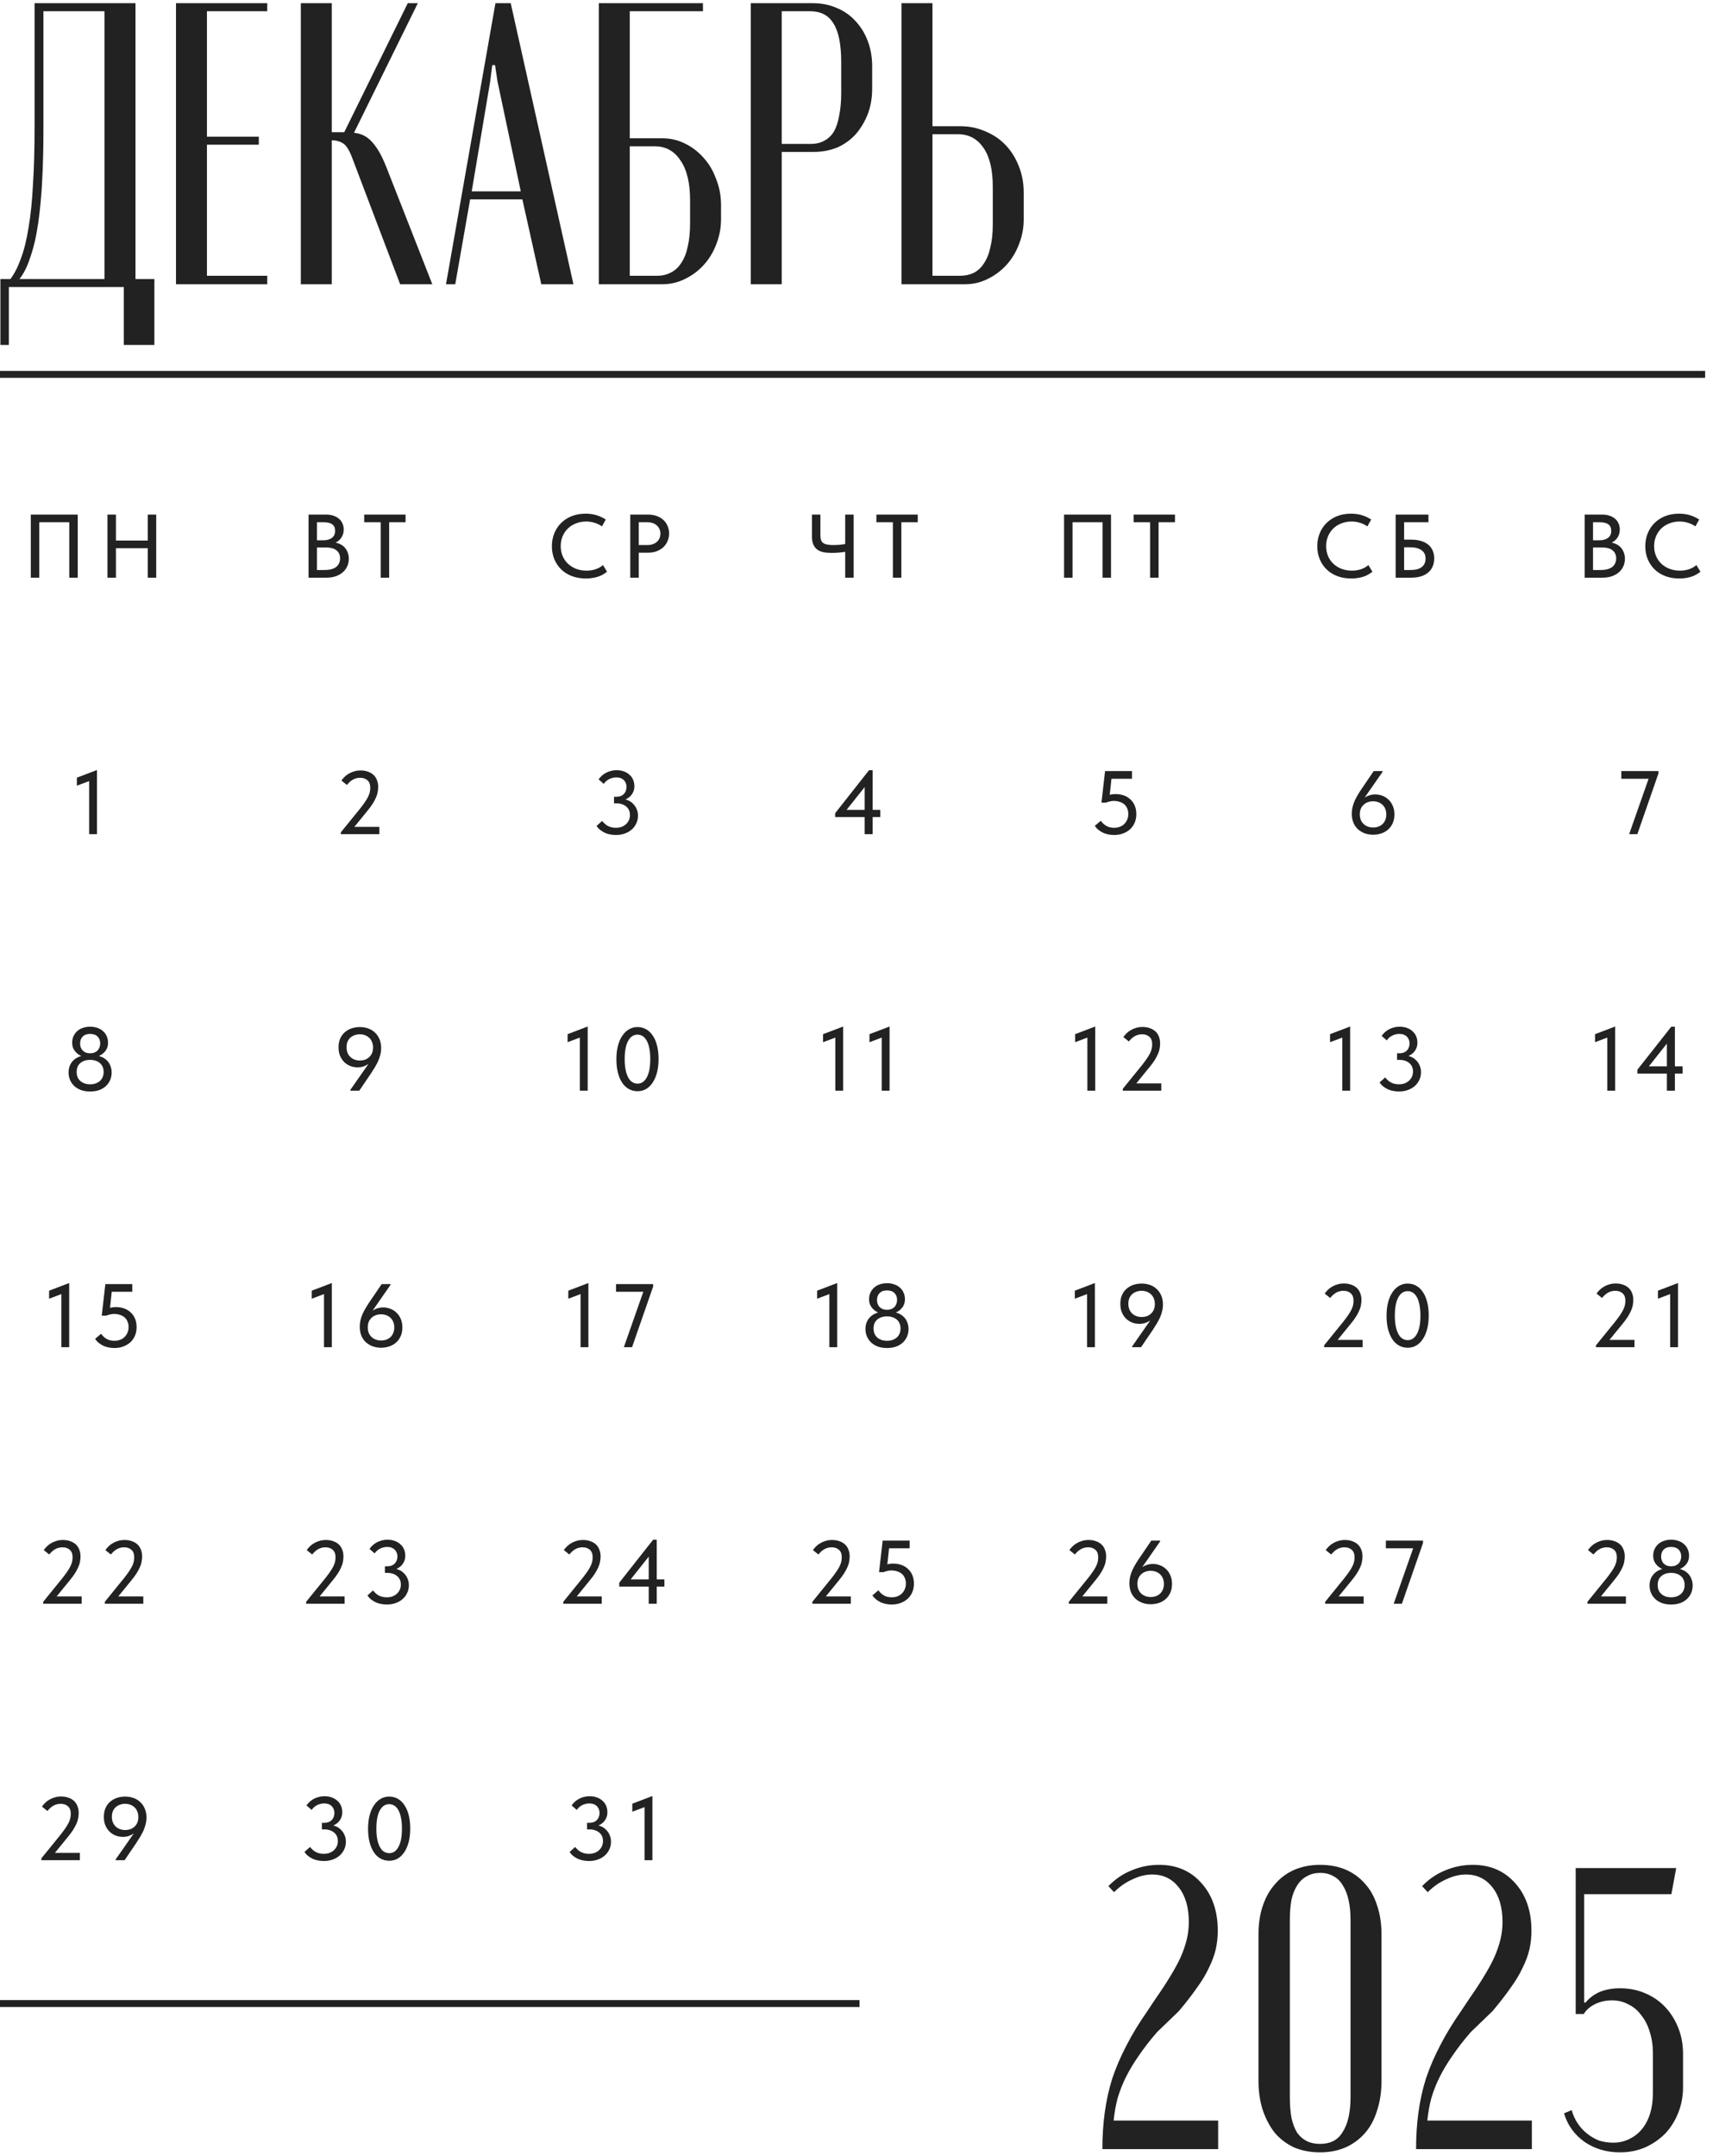 <?xml version="1.0" encoding="UTF-8"?> <svg xmlns="http://www.w3.org/2000/svg" width="248" height="311" viewBox="0 0 248 311" fill="none"><path d="M4.443 83.326V74.226H11.216V83.326H9.994V74.889L10.475 75.331H5.249L5.665 74.876V83.326H4.443ZM21.927 77.97V79.075H16.116V77.97H21.927ZM16.727 74.226V83.326H15.505V74.226H16.727ZM21.316 83.326V74.226H22.538V83.326H21.316Z" fill="#222222"></path><path d="M13 156.403C13.286 156.403 13.546 156.364 13.78 156.286C14.023 156.199 14.231 156.082 14.404 155.935C14.577 155.779 14.712 155.593 14.807 155.376C14.902 155.151 14.95 154.904 14.95 154.635C14.95 154.349 14.902 154.098 14.807 153.881C14.712 153.664 14.577 153.482 14.404 153.335C14.231 153.188 14.023 153.075 13.78 152.997C13.546 152.919 13.286 152.88 13 152.88C12.714 152.88 12.45 152.919 12.207 152.997C11.973 153.075 11.769 153.188 11.596 153.335C11.423 153.482 11.288 153.664 11.193 153.881C11.106 154.098 11.063 154.349 11.063 154.635C11.063 154.904 11.106 155.151 11.193 155.376C11.288 155.593 11.423 155.779 11.596 155.935C11.769 156.082 11.973 156.199 12.207 156.286C12.45 156.364 12.714 156.403 13 156.403ZM13 157.443C12.532 157.443 12.103 157.378 11.713 157.248C11.332 157.109 11.007 156.919 10.738 156.676C10.469 156.425 10.261 156.134 10.114 155.805C9.967 155.467 9.893 155.099 9.893 154.7C9.893 154.371 9.945 154.063 10.049 153.777C10.162 153.482 10.322 153.227 10.53 153.01C10.747 152.785 11.011 152.603 11.323 152.464C11.635 152.325 11.999 152.243 12.415 152.217L12.298 152.451C12.081 152.434 11.86 152.377 11.635 152.282C11.418 152.178 11.219 152.039 11.037 151.866C10.855 151.693 10.703 151.485 10.582 151.242C10.469 150.999 10.413 150.722 10.413 150.41C10.413 150.055 10.478 149.738 10.608 149.461C10.738 149.175 10.916 148.932 11.141 148.733C11.366 148.525 11.639 148.369 11.96 148.265C12.281 148.152 12.627 148.096 13 148.096C13.381 148.096 13.728 148.152 14.04 148.265C14.361 148.369 14.634 148.525 14.859 148.733C15.093 148.932 15.271 149.175 15.392 149.461C15.522 149.738 15.587 150.055 15.587 150.41C15.587 150.722 15.531 150.999 15.418 151.242C15.305 151.485 15.154 151.693 14.963 151.866C14.781 152.039 14.577 152.178 14.352 152.282C14.135 152.377 13.923 152.434 13.715 152.451L13.585 152.217C14.001 152.243 14.365 152.325 14.677 152.464C14.998 152.603 15.262 152.785 15.47 153.01C15.678 153.227 15.834 153.482 15.938 153.777C16.051 154.063 16.107 154.371 16.107 154.7C16.107 155.099 16.033 155.467 15.886 155.805C15.739 156.134 15.531 156.425 15.262 156.676C14.993 156.919 14.668 157.109 14.287 157.248C13.906 157.378 13.477 157.443 13 157.443ZM13 151.931C13.234 151.931 13.442 151.896 13.624 151.827C13.806 151.749 13.958 151.649 14.079 151.528C14.2 151.398 14.291 151.246 14.352 151.073C14.421 150.9 14.456 150.718 14.456 150.527C14.456 150.102 14.33 149.764 14.079 149.513C13.828 149.262 13.468 149.136 13 149.136C12.541 149.136 12.185 149.262 11.934 149.513C11.683 149.764 11.557 150.102 11.557 150.527C11.557 150.718 11.587 150.9 11.648 151.073C11.709 151.246 11.8 151.398 11.921 151.528C12.042 151.649 12.194 151.749 12.376 151.827C12.558 151.896 12.766 151.931 13 151.931Z" fill="#222222"></path><path d="M12.86 120.326V112.084L13.406 112.461L11.092 113.332V112.175L13.991 111.07V120.326H12.86Z" fill="#222222"></path><path d="M8.851 194.326V186.084L9.397 186.461L7.083 187.332V186.175L9.982 185.07V194.326H8.851ZM16.511 194.443C16.234 194.443 15.961 194.417 15.692 194.365C15.424 194.313 15.168 194.235 14.925 194.131C14.691 194.018 14.47 193.88 14.262 193.715C14.054 193.55 13.872 193.355 13.716 193.13L14.587 192.389C14.787 192.684 15.042 192.926 15.354 193.117C15.666 193.308 16.052 193.403 16.511 193.403C16.815 193.403 17.088 193.355 17.33 193.26C17.582 193.165 17.794 193.03 17.967 192.857C18.149 192.675 18.292 192.463 18.396 192.22C18.5 191.977 18.552 191.709 18.552 191.414C18.552 191.102 18.496 190.829 18.383 190.595C18.279 190.352 18.136 190.157 17.954 190.01C17.772 189.854 17.551 189.737 17.291 189.659C17.031 189.572 16.75 189.529 16.446 189.529C16.247 189.529 16.052 189.555 15.861 189.607C15.671 189.65 15.489 189.707 15.315 189.776H14.678L15.198 185.226H19.085V186.331H15.549L16.186 185.733L15.809 189.243L15.328 188.814C15.545 188.736 15.766 188.671 15.991 188.619C16.217 188.567 16.446 188.541 16.68 188.541C17.148 188.541 17.569 188.61 17.941 188.749C18.314 188.888 18.63 189.087 18.89 189.347C19.159 189.598 19.363 189.902 19.501 190.257C19.64 190.612 19.709 191.007 19.709 191.44C19.709 191.882 19.631 192.289 19.475 192.662C19.319 193.026 19.098 193.342 18.812 193.611C18.526 193.871 18.188 194.075 17.798 194.222C17.408 194.369 16.979 194.443 16.511 194.443Z" fill="#222222"></path><path d="M6.232 231.326V231.053L9.027 227.608C9.304 227.253 9.534 226.941 9.716 226.672C9.907 226.395 10.058 226.139 10.171 225.905C10.284 225.671 10.362 225.454 10.405 225.255C10.448 225.047 10.47 224.835 10.47 224.618C10.47 224.141 10.336 223.786 10.067 223.552C9.798 223.309 9.447 223.188 9.014 223.188C8.65 223.188 8.308 223.275 7.987 223.448C7.675 223.621 7.38 223.881 7.103 224.228L6.31 223.591C6.44 223.409 6.592 223.231 6.765 223.058C6.947 222.876 7.155 222.72 7.389 222.59C7.623 222.451 7.879 222.343 8.156 222.265C8.442 222.178 8.75 222.135 9.079 222.135C9.486 222.135 9.846 222.196 10.158 222.317C10.479 222.43 10.747 222.59 10.964 222.798C11.181 223.006 11.341 223.257 11.445 223.552C11.558 223.838 11.614 224.15 11.614 224.488C11.614 224.757 11.588 225.021 11.536 225.281C11.493 225.541 11.406 225.81 11.276 226.087C11.155 226.364 10.994 226.659 10.795 226.971C10.596 227.283 10.344 227.621 10.041 227.985L7.753 230.793L7.194 230.273H11.783V231.326H6.232ZM15.123 231.326V231.053L17.918 227.608C18.196 227.253 18.425 226.941 18.607 226.672C18.798 226.395 18.95 226.139 19.062 225.905C19.175 225.671 19.253 225.454 19.296 225.255C19.34 225.047 19.361 224.835 19.361 224.618C19.361 224.141 19.227 223.786 18.958 223.552C18.69 223.309 18.339 223.188 17.905 223.188C17.541 223.188 17.199 223.275 16.878 223.448C16.566 223.621 16.272 223.881 15.994 224.228L15.201 223.591C15.331 223.409 15.483 223.231 15.656 223.058C15.838 222.876 16.046 222.72 16.28 222.59C16.514 222.451 16.77 222.343 17.047 222.265C17.333 222.178 17.641 222.135 17.97 222.135C18.378 222.135 18.737 222.196 19.049 222.317C19.37 222.43 19.639 222.59 19.855 222.798C20.072 223.006 20.232 223.257 20.336 223.552C20.449 223.838 20.505 224.15 20.505 224.488C20.505 224.757 20.479 225.021 20.427 225.281C20.384 225.541 20.297 225.81 20.167 226.087C20.046 226.364 19.886 226.659 19.686 226.971C19.487 227.283 19.236 227.621 18.932 227.985L16.644 230.793L16.085 230.273H20.674V231.326H15.123Z" fill="#222222"></path><path d="M5.972 268.326V268.053L8.767 264.608C9.044 264.253 9.274 263.941 9.456 263.672C9.646 263.395 9.798 263.139 9.911 262.905C10.023 262.671 10.101 262.454 10.145 262.255C10.188 262.047 10.21 261.835 10.21 261.618C10.21 261.141 10.075 260.786 9.807 260.552C9.538 260.309 9.187 260.188 8.754 260.188C8.39 260.188 8.047 260.275 7.727 260.448C7.415 260.621 7.12 260.881 6.843 261.228L6.05 260.591C6.18 260.409 6.331 260.231 6.505 260.058C6.687 259.876 6.895 259.72 7.129 259.59C7.363 259.451 7.618 259.343 7.896 259.265C8.182 259.178 8.489 259.135 8.819 259.135C9.226 259.135 9.586 259.196 9.898 259.317C10.218 259.43 10.487 259.59 10.704 259.798C10.92 260.006 11.081 260.257 11.185 260.552C11.297 260.838 11.354 261.15 11.354 261.488C11.354 261.757 11.328 262.021 11.276 262.281C11.232 262.541 11.146 262.81 11.016 263.087C10.894 263.364 10.734 263.659 10.535 263.971C10.335 264.283 10.084 264.621 9.781 264.985L7.493 267.793L6.934 267.273H11.523V268.326H5.972ZM18.052 259.148C18.476 259.148 18.875 259.213 19.247 259.343C19.62 259.473 19.945 259.668 20.223 259.928C20.5 260.179 20.721 260.496 20.886 260.877C21.05 261.258 21.133 261.692 21.133 262.177C21.133 262.498 21.093 262.81 21.015 263.113C20.946 263.408 20.846 263.707 20.716 264.01C20.587 264.305 20.43 264.604 20.248 264.907C20.067 265.21 19.867 265.527 19.651 265.856L17.974 268.326H16.686V268.209L20.002 263.464L20.262 263.438C20.14 263.646 19.993 263.841 19.82 264.023C19.655 264.205 19.464 264.365 19.247 264.504C19.031 264.643 18.797 264.755 18.546 264.842C18.294 264.92 18.021 264.959 17.727 264.959C17.371 264.959 17.029 264.898 16.7 264.777C16.37 264.647 16.076 264.461 15.816 264.218C15.564 263.967 15.361 263.663 15.204 263.308C15.057 262.953 14.983 262.541 14.983 262.073C14.983 261.579 15.066 261.15 15.23 260.786C15.395 260.422 15.62 260.119 15.906 259.876C16.192 259.633 16.517 259.451 16.881 259.33C17.254 259.209 17.644 259.148 18.052 259.148ZM18.052 260.188C17.791 260.188 17.544 260.231 17.311 260.318C17.076 260.396 16.873 260.513 16.7 260.669C16.526 260.825 16.387 261.02 16.284 261.254C16.188 261.488 16.14 261.757 16.14 262.06C16.14 262.363 16.188 262.632 16.284 262.866C16.379 263.1 16.513 263.299 16.686 263.464C16.86 263.629 17.064 263.754 17.297 263.841C17.532 263.928 17.783 263.971 18.052 263.971C18.32 263.971 18.572 263.932 18.805 263.854C19.04 263.767 19.243 263.642 19.416 263.477C19.59 263.312 19.724 263.117 19.82 262.892C19.915 262.658 19.962 262.394 19.962 262.099C19.962 261.796 19.91 261.527 19.806 261.293C19.711 261.05 19.577 260.851 19.404 260.695C19.23 260.53 19.026 260.405 18.793 260.318C18.558 260.231 18.311 260.188 18.052 260.188Z" fill="#222222"></path><path d="M44.514 83.326V74.226H47.023C47.422 74.226 47.777 74.278 48.089 74.382C48.41 74.486 48.678 74.633 48.895 74.824C49.12 75.006 49.289 75.231 49.402 75.5C49.523 75.76 49.584 76.05 49.584 76.371C49.584 76.683 49.532 76.96 49.428 77.203C49.333 77.437 49.203 77.641 49.038 77.814C48.882 77.979 48.709 78.113 48.518 78.217C48.336 78.312 48.154 78.382 47.972 78.425L47.933 78.217C48.28 78.226 48.6 78.291 48.895 78.412C49.19 78.525 49.441 78.685 49.649 78.893C49.866 79.101 50.03 79.352 50.143 79.647C50.264 79.933 50.325 80.249 50.325 80.596C50.325 80.995 50.247 81.363 50.091 81.701C49.935 82.039 49.714 82.329 49.428 82.572C49.151 82.806 48.813 82.992 48.414 83.131C48.015 83.261 47.578 83.326 47.101 83.326H44.514ZM45.723 82.858L45.268 82.221H46.815C47.196 82.221 47.53 82.182 47.816 82.104C48.102 82.026 48.336 81.913 48.518 81.766C48.7 81.61 48.834 81.432 48.921 81.233C49.016 81.025 49.064 80.795 49.064 80.544C49.064 80.275 49.016 80.046 48.921 79.855C48.826 79.656 48.687 79.491 48.505 79.361C48.332 79.222 48.119 79.123 47.868 79.062C47.625 79.001 47.352 78.971 47.049 78.971H45.424V77.931H46.685C46.936 77.931 47.162 77.901 47.361 77.84C47.569 77.779 47.747 77.693 47.894 77.58C48.041 77.467 48.154 77.329 48.232 77.164C48.31 76.991 48.349 76.796 48.349 76.579C48.349 76.154 48.215 75.842 47.946 75.643C47.677 75.435 47.257 75.331 46.685 75.331H45.268L45.723 74.72V82.858ZM54.922 83.326V75.331H52.543V74.226H58.51V75.331H56.144V83.326H54.922Z" fill="#222222"></path><path d="M51.909 148.148C52.334 148.148 52.732 148.213 53.105 148.343C53.478 148.473 53.803 148.668 54.08 148.928C54.357 149.179 54.578 149.496 54.743 149.877C54.908 150.258 54.99 150.692 54.99 151.177C54.99 151.498 54.951 151.81 54.873 152.113C54.804 152.408 54.704 152.707 54.574 153.01C54.444 153.305 54.288 153.604 54.106 153.907C53.924 154.21 53.725 154.527 53.508 154.856L51.831 157.326H50.544V157.209L53.859 152.464L54.119 152.438C53.998 152.646 53.85 152.841 53.677 153.023C53.512 153.205 53.322 153.365 53.105 153.504C52.888 153.643 52.654 153.755 52.403 153.842C52.152 153.92 51.879 153.959 51.584 153.959C51.229 153.959 50.886 153.898 50.557 153.777C50.228 153.647 49.933 153.461 49.673 153.218C49.422 152.967 49.218 152.663 49.062 152.308C48.915 151.953 48.841 151.541 48.841 151.073C48.841 150.579 48.923 150.15 49.088 149.786C49.253 149.422 49.478 149.119 49.764 148.876C50.05 148.633 50.375 148.451 50.739 148.33C51.112 148.209 51.502 148.148 51.909 148.148ZM51.909 149.188C51.649 149.188 51.402 149.231 51.168 149.318C50.934 149.396 50.73 149.513 50.557 149.669C50.384 149.825 50.245 150.02 50.141 150.254C50.046 150.488 49.998 150.757 49.998 151.06C49.998 151.363 50.046 151.632 50.141 151.866C50.236 152.1 50.371 152.299 50.544 152.464C50.717 152.629 50.921 152.754 51.155 152.841C51.389 152.928 51.64 152.971 51.909 152.971C52.178 152.971 52.429 152.932 52.663 152.854C52.897 152.767 53.101 152.642 53.274 152.477C53.447 152.312 53.582 152.117 53.677 151.892C53.772 151.658 53.82 151.394 53.82 151.099C53.82 150.796 53.768 150.527 53.664 150.293C53.569 150.05 53.434 149.851 53.261 149.695C53.088 149.53 52.884 149.405 52.65 149.318C52.416 149.231 52.169 149.188 51.909 149.188Z" fill="#222222"></path><path d="M49.178 120.326V120.053L51.973 116.608C52.25 116.253 52.48 115.941 52.662 115.672C52.852 115.395 53.004 115.139 53.117 114.905C53.229 114.671 53.307 114.454 53.351 114.255C53.394 114.047 53.416 113.835 53.416 113.618C53.416 113.141 53.281 112.786 53.013 112.552C52.744 112.309 52.393 112.188 51.96 112.188C51.596 112.188 51.253 112.275 50.933 112.448C50.621 112.621 50.326 112.881 50.049 113.228L49.256 112.591C49.386 112.409 49.537 112.231 49.711 112.058C49.893 111.876 50.101 111.72 50.335 111.59C50.569 111.451 50.824 111.343 51.102 111.265C51.388 111.178 51.695 111.135 52.025 111.135C52.432 111.135 52.792 111.196 53.104 111.317C53.424 111.43 53.693 111.59 53.91 111.798C54.126 112.006 54.287 112.257 54.391 112.552C54.503 112.838 54.56 113.15 54.56 113.488C54.56 113.757 54.534 114.021 54.482 114.281C54.438 114.541 54.352 114.81 54.222 115.087C54.1 115.364 53.94 115.659 53.741 115.971C53.541 116.283 53.29 116.621 52.987 116.985L50.699 119.793L50.14 119.273H54.729V120.326H49.178Z" fill="#222222"></path><path d="M46.743 194.326V186.084L47.289 186.461L44.975 187.332V186.175L47.874 185.07V194.326H46.743ZM54.983 194.404C54.559 194.404 54.16 194.339 53.787 194.209C53.415 194.07 53.085 193.875 52.799 193.624C52.522 193.373 52.301 193.056 52.136 192.675C51.98 192.294 51.902 191.856 51.902 191.362C51.902 191.041 51.937 190.734 52.006 190.439C52.076 190.136 52.175 189.837 52.305 189.542C52.435 189.247 52.591 188.948 52.773 188.645C52.955 188.333 53.159 188.017 53.384 187.696L55.061 185.226H56.335V185.343L53.033 190.088L52.76 190.075C52.89 189.876 53.038 189.689 53.202 189.516C53.376 189.334 53.566 189.174 53.774 189.035C53.991 188.896 54.225 188.788 54.476 188.71C54.736 188.632 55.014 188.593 55.308 188.593C55.655 188.593 55.993 188.658 56.322 188.788C56.652 188.909 56.942 189.091 57.193 189.334C57.453 189.577 57.661 189.88 57.817 190.244C57.973 190.599 58.051 191.011 58.051 191.479C58.051 191.964 57.965 192.393 57.791 192.766C57.627 193.13 57.401 193.433 57.115 193.676C56.838 193.919 56.513 194.101 56.14 194.222C55.768 194.343 55.382 194.404 54.983 194.404ZM54.983 193.364C55.235 193.364 55.477 193.325 55.711 193.247C55.945 193.16 56.149 193.039 56.322 192.883C56.496 192.718 56.63 192.523 56.725 192.298C56.829 192.064 56.881 191.795 56.881 191.492C56.881 191.189 56.834 190.92 56.738 190.686C56.643 190.452 56.509 190.253 56.335 190.088C56.162 189.923 55.958 189.798 55.724 189.711C55.49 189.624 55.239 189.581 54.97 189.581C54.702 189.581 54.45 189.624 54.216 189.711C53.991 189.789 53.792 189.91 53.618 190.075C53.445 190.231 53.306 190.426 53.202 190.66C53.107 190.894 53.059 191.158 53.059 191.453C53.059 191.756 53.107 192.029 53.202 192.272C53.306 192.506 53.445 192.705 53.618 192.87C53.792 193.026 53.995 193.147 54.229 193.234C54.463 193.321 54.715 193.364 54.983 193.364Z" fill="#222222"></path><path d="M44.169 231.326V231.053L46.964 227.608C47.241 227.253 47.471 226.941 47.653 226.672C47.843 226.395 47.995 226.139 48.108 225.905C48.22 225.671 48.298 225.454 48.342 225.255C48.385 225.047 48.407 224.835 48.407 224.618C48.407 224.141 48.272 223.786 48.004 223.552C47.735 223.309 47.384 223.188 46.95 223.188C46.587 223.188 46.244 223.275 45.923 223.448C45.611 223.621 45.317 223.881 45.039 224.228L44.246 223.591C44.377 223.409 44.528 223.231 44.702 223.058C44.883 222.876 45.092 222.72 45.325 222.59C45.559 222.451 45.815 222.343 46.093 222.265C46.379 222.178 46.686 222.135 47.016 222.135C47.423 222.135 47.782 222.196 48.094 222.317C48.415 222.43 48.684 222.59 48.901 222.798C49.117 223.006 49.278 223.257 49.382 223.552C49.494 223.838 49.55 224.15 49.55 224.488C49.55 224.757 49.525 225.021 49.472 225.281C49.429 225.541 49.343 225.81 49.212 226.087C49.091 226.364 48.931 226.659 48.731 226.971C48.532 227.283 48.281 227.621 47.977 227.985L45.69 230.793L45.13 230.273H49.719V231.326H44.169ZM55.803 231.443C55.534 231.443 55.265 231.417 54.997 231.365C54.737 231.322 54.485 231.248 54.243 231.144C54 231.031 53.77 230.893 53.554 230.728C53.346 230.563 53.164 230.368 53.008 230.143L53.814 229.415C53.926 229.554 54.048 229.684 54.178 229.805C54.308 229.926 54.455 230.035 54.62 230.13C54.793 230.217 54.975 230.286 55.166 230.338C55.365 230.381 55.582 230.403 55.816 230.403C56.11 230.403 56.379 230.36 56.622 230.273C56.864 230.178 57.072 230.052 57.246 229.896C57.428 229.731 57.571 229.536 57.675 229.311C57.779 229.086 57.831 228.834 57.831 228.557C57.831 228.297 57.783 228.063 57.688 227.855C57.592 227.647 57.458 227.474 57.285 227.335C57.111 227.188 56.903 227.075 56.661 226.997C56.427 226.919 56.162 226.88 55.868 226.88H55.53V225.931H55.868C56.102 225.931 56.31 225.896 56.492 225.827C56.674 225.758 56.825 225.658 56.947 225.528C57.077 225.398 57.172 225.246 57.233 225.073C57.302 224.9 57.337 224.713 57.337 224.514C57.337 224.315 57.302 224.133 57.233 223.968C57.163 223.795 57.068 223.647 56.947 223.526C56.825 223.405 56.674 223.309 56.492 223.24C56.31 223.171 56.097 223.136 55.855 223.136C55.655 223.136 55.465 223.162 55.283 223.214C55.101 223.257 54.932 223.322 54.776 223.409C54.628 223.496 54.49 223.595 54.36 223.708C54.238 223.821 54.134 223.942 54.048 224.072L53.307 223.422C53.437 223.231 53.593 223.054 53.775 222.889C53.957 222.724 54.156 222.586 54.373 222.473C54.598 222.352 54.836 222.261 55.088 222.2C55.339 222.131 55.599 222.096 55.868 222.096C56.266 222.096 56.622 222.152 56.934 222.265C57.254 222.378 57.527 222.538 57.753 222.746C57.987 222.945 58.164 223.188 58.286 223.474C58.407 223.76 58.468 224.072 58.468 224.41C58.468 224.739 58.403 225.034 58.273 225.294C58.151 225.545 57.991 225.758 57.792 225.931C57.601 226.096 57.389 226.226 57.155 226.321C56.921 226.408 56.695 226.451 56.479 226.451V226.217C56.843 226.226 57.176 226.291 57.48 226.412C57.792 226.533 58.056 226.707 58.273 226.932C58.498 227.149 58.671 227.404 58.793 227.699C58.923 227.985 58.988 228.306 58.988 228.661C58.988 229.068 58.905 229.441 58.741 229.779C58.585 230.117 58.364 230.412 58.078 230.663C57.8 230.906 57.467 231.096 57.077 231.235C56.687 231.374 56.262 231.443 55.803 231.443Z" fill="#222222"></path><path d="M46.715 268.443C46.446 268.443 46.177 268.417 45.909 268.365C45.649 268.322 45.397 268.248 45.155 268.144C44.912 268.031 44.682 267.893 44.466 267.728C44.258 267.563 44.076 267.368 43.92 267.143L44.726 266.415C44.838 266.554 44.96 266.684 45.09 266.805C45.22 266.926 45.367 267.035 45.532 267.13C45.705 267.217 45.887 267.286 46.078 267.338C46.277 267.381 46.494 267.403 46.728 267.403C47.022 267.403 47.291 267.36 47.534 267.273C47.776 267.178 47.984 267.052 48.158 266.896C48.34 266.731 48.483 266.536 48.587 266.311C48.691 266.086 48.743 265.834 48.743 265.557C48.743 265.297 48.695 265.063 48.6 264.855C48.504 264.647 48.37 264.474 48.197 264.335C48.023 264.188 47.815 264.075 47.573 263.997C47.339 263.919 47.074 263.88 46.78 263.88H46.442V262.931H46.78C47.014 262.931 47.222 262.896 47.404 262.827C47.586 262.758 47.737 262.658 47.859 262.528C47.989 262.398 48.084 262.246 48.145 262.073C48.214 261.9 48.249 261.713 48.249 261.514C48.249 261.315 48.214 261.133 48.145 260.968C48.075 260.795 47.98 260.647 47.859 260.526C47.737 260.405 47.586 260.309 47.404 260.24C47.222 260.171 47.009 260.136 46.767 260.136C46.567 260.136 46.377 260.162 46.195 260.214C46.013 260.257 45.844 260.322 45.688 260.409C45.54 260.496 45.402 260.595 45.272 260.708C45.15 260.821 45.046 260.942 44.96 261.072L44.219 260.422C44.349 260.231 44.505 260.054 44.687 259.889C44.869 259.724 45.068 259.586 45.285 259.473C45.51 259.352 45.748 259.261 46 259.2C46.251 259.131 46.511 259.096 46.78 259.096C47.178 259.096 47.534 259.152 47.846 259.265C48.166 259.378 48.439 259.538 48.665 259.746C48.899 259.945 49.076 260.188 49.198 260.474C49.319 260.76 49.38 261.072 49.38 261.41C49.38 261.739 49.315 262.034 49.185 262.294C49.063 262.545 48.903 262.758 48.704 262.931C48.513 263.096 48.301 263.226 48.067 263.321C47.833 263.408 47.607 263.451 47.391 263.451V263.217C47.755 263.226 48.088 263.291 48.392 263.412C48.704 263.533 48.968 263.707 49.185 263.932C49.41 264.149 49.583 264.404 49.705 264.699C49.835 264.985 49.9 265.306 49.9 265.661C49.9 266.068 49.817 266.441 49.653 266.779C49.497 267.117 49.276 267.412 48.99 267.663C48.712 267.906 48.379 268.096 47.989 268.235C47.599 268.374 47.174 268.443 46.715 268.443ZM56.169 268.404C55.692 268.404 55.263 268.296 54.882 268.079C54.5 267.862 54.179 267.555 53.919 267.156C53.66 266.749 53.456 266.263 53.309 265.7C53.17 265.128 53.1 264.491 53.1 263.789C53.1 263.044 53.178 262.385 53.334 261.813C53.49 261.232 53.707 260.747 53.984 260.357C54.262 259.958 54.583 259.659 54.947 259.46C55.31 259.252 55.705 259.148 56.13 259.148C56.606 259.148 57.031 259.256 57.404 259.473C57.785 259.69 58.105 260.002 58.365 260.409C58.634 260.808 58.838 261.293 58.977 261.865C59.115 262.428 59.184 263.061 59.184 263.763C59.184 264.508 59.106 265.171 58.95 265.752C58.794 266.324 58.578 266.809 58.3 267.208C58.032 267.598 57.715 267.897 57.352 268.105C56.987 268.304 56.593 268.404 56.169 268.404ZM56.169 267.312C56.411 267.312 56.641 267.247 56.858 267.117C57.083 266.978 57.278 266.766 57.443 266.48C57.616 266.194 57.75 265.83 57.846 265.388C57.941 264.937 57.989 264.396 57.989 263.763C57.989 263.156 57.941 262.632 57.846 262.19C57.759 261.748 57.633 261.384 57.468 261.098C57.304 260.803 57.109 260.587 56.883 260.448C56.658 260.309 56.407 260.24 56.13 260.24C55.887 260.24 55.653 260.305 55.428 260.435C55.211 260.565 55.016 260.773 54.843 261.059C54.669 261.345 54.535 261.713 54.44 262.164C54.344 262.615 54.297 263.156 54.297 263.789C54.297 264.387 54.344 264.911 54.44 265.362C54.535 265.804 54.665 266.172 54.83 266.467C54.994 266.753 55.189 266.965 55.414 267.104C55.64 267.243 55.891 267.312 56.169 267.312Z" fill="#222222"></path><path d="M84.521 83.443C83.793 83.443 83.126 83.33 82.519 83.105C81.921 82.88 81.405 82.559 80.972 82.143C80.547 81.727 80.213 81.233 79.971 80.661C79.737 80.089 79.62 79.465 79.62 78.789C79.62 78.113 79.737 77.489 79.971 76.917C80.205 76.345 80.534 75.851 80.959 75.435C81.392 75.01 81.903 74.681 82.493 74.447C83.091 74.213 83.754 74.096 84.482 74.096C85.088 74.096 85.63 74.174 86.107 74.33C86.592 74.486 87.021 74.69 87.394 74.941L86.848 75.929C86.527 75.704 86.172 75.53 85.782 75.409C85.392 75.288 84.984 75.227 84.56 75.227C84.031 75.227 83.541 75.318 83.091 75.5C82.64 75.673 82.25 75.92 81.921 76.241C81.6 76.553 81.349 76.926 81.167 77.359C80.985 77.792 80.894 78.265 80.894 78.776C80.894 79.287 80.985 79.76 81.167 80.193C81.349 80.626 81.605 80.999 81.934 81.311C82.263 81.623 82.657 81.87 83.117 82.052C83.576 82.225 84.079 82.312 84.625 82.312C84.833 82.312 85.041 82.299 85.249 82.273C85.466 82.238 85.674 82.191 85.873 82.13C86.072 82.061 86.267 81.978 86.458 81.883C86.648 81.779 86.826 81.653 86.991 81.506L87.576 82.468C87.42 82.598 87.238 82.724 87.03 82.845C86.831 82.966 86.605 83.07 86.354 83.157C86.103 83.244 85.825 83.313 85.522 83.365C85.219 83.417 84.885 83.443 84.521 83.443ZM93.487 74.226C93.955 74.226 94.375 74.295 94.748 74.434C95.12 74.564 95.437 74.75 95.697 74.993C95.965 75.236 96.169 75.526 96.308 75.864C96.455 76.193 96.529 76.553 96.529 76.943C96.529 77.333 96.455 77.701 96.308 78.048C96.169 78.386 95.965 78.681 95.697 78.932C95.437 79.175 95.116 79.37 94.735 79.517C94.353 79.656 93.929 79.725 93.461 79.725H92.148V83.326H90.926V74.226H93.487ZM93.396 78.62C93.699 78.62 93.968 78.577 94.202 78.49C94.436 78.403 94.631 78.286 94.787 78.139C94.951 77.992 95.073 77.818 95.151 77.619C95.237 77.411 95.281 77.194 95.281 76.969C95.281 76.744 95.237 76.536 95.151 76.345C95.073 76.146 94.951 75.972 94.787 75.825C94.631 75.669 94.436 75.548 94.202 75.461C93.968 75.374 93.695 75.331 93.383 75.331H92.148V78.62H93.396Z" fill="#222222"></path><path d="M83.654 157.326V149.084L84.2 149.461L81.886 150.332V149.175L84.785 148.07V157.326H83.654ZM91.994 157.404C91.517 157.404 91.088 157.296 90.707 157.079C90.326 156.862 90.005 156.555 89.745 156.156C89.485 155.749 89.281 155.263 89.134 154.7C88.996 154.128 88.926 153.491 88.926 152.789C88.926 152.044 89.004 151.385 89.16 150.813C89.316 150.232 89.533 149.747 89.81 149.357C90.088 148.958 90.408 148.659 90.772 148.46C91.136 148.252 91.531 148.148 91.955 148.148C92.432 148.148 92.856 148.256 93.229 148.473C93.611 148.69 93.931 149.002 94.191 149.409C94.46 149.808 94.663 150.293 94.802 150.865C94.941 151.428 95.01 152.061 95.01 152.763C95.01 153.508 94.932 154.171 94.776 154.752C94.62 155.324 94.403 155.809 94.126 156.208C93.858 156.598 93.541 156.897 93.177 157.105C92.813 157.304 92.419 157.404 91.994 157.404ZM91.994 156.312C92.237 156.312 92.466 156.247 92.683 156.117C92.909 155.978 93.103 155.766 93.268 155.48C93.442 155.194 93.576 154.83 93.671 154.388C93.766 153.937 93.814 153.396 93.814 152.763C93.814 152.156 93.766 151.632 93.671 151.19C93.585 150.748 93.459 150.384 93.294 150.098C93.129 149.803 92.934 149.587 92.709 149.448C92.484 149.309 92.233 149.24 91.955 149.24C91.713 149.24 91.478 149.305 91.253 149.435C91.037 149.565 90.841 149.773 90.668 150.059C90.495 150.345 90.361 150.713 90.265 151.164C90.17 151.615 90.122 152.156 90.122 152.789C90.122 153.387 90.17 153.911 90.265 154.362C90.361 154.804 90.49 155.172 90.655 155.467C90.82 155.753 91.015 155.965 91.24 156.104C91.466 156.243 91.717 156.312 91.994 156.312Z" fill="#222222"></path><path d="M88.857 120.443C88.588 120.443 88.32 120.417 88.051 120.365C87.791 120.322 87.54 120.248 87.297 120.144C87.054 120.031 86.825 119.893 86.608 119.728C86.4 119.563 86.218 119.368 86.062 119.143L86.868 118.415C86.981 118.554 87.102 118.684 87.232 118.805C87.362 118.926 87.509 119.035 87.674 119.13C87.847 119.217 88.029 119.286 88.22 119.338C88.419 119.381 88.636 119.403 88.87 119.403C89.165 119.403 89.433 119.36 89.676 119.273C89.919 119.178 90.127 119.052 90.3 118.896C90.482 118.731 90.625 118.536 90.729 118.311C90.833 118.086 90.885 117.834 90.885 117.557C90.885 117.297 90.837 117.063 90.742 116.855C90.647 116.647 90.512 116.474 90.339 116.335C90.166 116.188 89.958 116.075 89.715 115.997C89.481 115.919 89.217 115.88 88.922 115.88H88.584V114.931H88.922C89.156 114.931 89.364 114.896 89.546 114.827C89.728 114.758 89.88 114.658 90.001 114.528C90.131 114.398 90.226 114.246 90.287 114.073C90.356 113.9 90.391 113.713 90.391 113.514C90.391 113.315 90.356 113.133 90.287 112.968C90.218 112.795 90.122 112.647 90.001 112.526C89.88 112.405 89.728 112.309 89.546 112.24C89.364 112.171 89.152 112.136 88.909 112.136C88.71 112.136 88.519 112.162 88.337 112.214C88.155 112.257 87.986 112.322 87.83 112.409C87.683 112.496 87.544 112.595 87.414 112.708C87.293 112.821 87.189 112.942 87.102 113.072L86.361 112.422C86.491 112.231 86.647 112.054 86.829 111.889C87.011 111.724 87.21 111.586 87.427 111.473C87.652 111.352 87.891 111.261 88.142 111.2C88.393 111.131 88.653 111.096 88.922 111.096C89.321 111.096 89.676 111.152 89.988 111.265C90.309 111.378 90.582 111.538 90.807 111.746C91.041 111.945 91.219 112.188 91.34 112.474C91.461 112.76 91.522 113.072 91.522 113.41C91.522 113.739 91.457 114.034 91.327 114.294C91.206 114.545 91.045 114.758 90.846 114.931C90.655 115.096 90.443 115.226 90.209 115.321C89.975 115.408 89.75 115.451 89.533 115.451V115.217C89.897 115.226 90.231 115.291 90.534 115.412C90.846 115.533 91.11 115.707 91.327 115.932C91.552 116.149 91.726 116.404 91.847 116.699C91.977 116.985 92.042 117.306 92.042 117.661C92.042 118.068 91.96 118.441 91.795 118.779C91.639 119.117 91.418 119.412 91.132 119.663C90.855 119.906 90.521 120.096 90.131 120.235C89.741 120.374 89.316 120.443 88.857 120.443Z" fill="#222222"></path><path d="M83.757 194.326V186.084L84.303 186.461L81.989 187.332V186.175L84.888 185.07V194.326H83.757ZM90.004 194.326L93.007 185.772L93.41 186.331H88.873V185.226H94.229V185.577L91.187 194.326H90.004Z" fill="#222222"></path><path d="M81.264 231.326V231.053L84.059 227.608C84.336 227.253 84.566 226.941 84.748 226.672C84.938 226.395 85.09 226.139 85.203 225.905C85.315 225.671 85.393 225.454 85.437 225.255C85.48 225.047 85.502 224.835 85.502 224.618C85.502 224.141 85.367 223.786 85.099 223.552C84.83 223.309 84.479 223.188 84.046 223.188C83.682 223.188 83.339 223.275 83.019 223.448C82.707 223.621 82.412 223.881 82.135 224.228L81.342 223.591C81.472 223.409 81.623 223.231 81.797 223.058C81.979 222.876 82.187 222.72 82.421 222.59C82.655 222.451 82.91 222.343 83.188 222.265C83.474 222.178 83.781 222.135 84.111 222.135C84.518 222.135 84.878 222.196 85.19 222.317C85.51 222.43 85.779 222.59 85.996 222.798C86.212 223.006 86.373 223.257 86.477 223.552C86.589 223.838 86.646 224.15 86.646 224.488C86.646 224.757 86.62 225.021 86.568 225.281C86.524 225.541 86.438 225.81 86.308 226.087C86.186 226.364 86.026 226.659 85.827 226.971C85.627 227.283 85.376 227.621 85.073 227.985L82.785 230.793L82.226 230.273H86.815V231.326H81.264ZM93.591 231.326V223.799H94.177L90.627 228.271L90.406 227.816H95.853V228.856H89.341V228.297L94.228 222.096H94.749V231.326H93.591Z" fill="#222222"></path><path d="M84.965 268.443C84.697 268.443 84.428 268.417 84.159 268.365C83.899 268.322 83.648 268.248 83.405 268.144C83.162 268.031 82.933 267.893 82.716 267.728C82.508 267.563 82.326 267.368 82.17 267.143L82.976 266.415C83.089 266.554 83.21 266.684 83.34 266.805C83.47 266.926 83.618 267.035 83.782 267.13C83.956 267.217 84.138 267.286 84.328 267.338C84.528 267.381 84.744 267.403 84.978 267.403C85.273 267.403 85.541 267.36 85.784 267.273C86.027 267.178 86.235 267.052 86.408 266.896C86.59 266.731 86.733 266.536 86.837 266.311C86.941 266.086 86.993 265.834 86.993 265.557C86.993 265.297 86.945 265.063 86.85 264.855C86.755 264.647 86.621 264.474 86.447 264.335C86.274 264.188 86.066 264.075 85.823 263.997C85.589 263.919 85.325 263.88 85.03 263.88H84.692V262.931H85.03C85.264 262.931 85.472 262.896 85.654 262.827C85.836 262.758 85.988 262.658 86.109 262.528C86.239 262.398 86.335 262.246 86.395 262.073C86.465 261.9 86.499 261.713 86.499 261.514C86.499 261.315 86.465 261.133 86.395 260.968C86.326 260.795 86.231 260.647 86.109 260.526C85.988 260.405 85.836 260.309 85.654 260.24C85.472 260.171 85.26 260.136 85.017 260.136C84.818 260.136 84.627 260.162 84.445 260.214C84.263 260.257 84.094 260.322 83.938 260.409C83.791 260.496 83.652 260.595 83.522 260.708C83.401 260.821 83.297 260.942 83.21 261.072L82.469 260.422C82.599 260.231 82.755 260.054 82.937 259.889C83.119 259.724 83.319 259.586 83.535 259.473C83.76 259.352 83.999 259.261 84.25 259.2C84.501 259.131 84.761 259.096 85.03 259.096C85.429 259.096 85.784 259.152 86.096 259.265C86.417 259.378 86.69 259.538 86.915 259.746C87.149 259.945 87.327 260.188 87.448 260.474C87.57 260.76 87.63 261.072 87.63 261.41C87.63 261.739 87.565 262.034 87.435 262.294C87.314 262.545 87.153 262.758 86.954 262.931C86.763 263.096 86.551 263.226 86.317 263.321C86.083 263.408 85.858 263.451 85.641 263.451V263.217C86.005 263.226 86.339 263.291 86.642 263.412C86.954 263.533 87.219 263.707 87.435 263.932C87.66 264.149 87.834 264.404 87.955 264.699C88.085 264.985 88.15 265.306 88.15 265.661C88.15 266.068 88.068 266.441 87.903 266.779C87.747 267.117 87.526 267.412 87.24 267.663C86.963 267.906 86.629 268.096 86.239 268.235C85.849 268.374 85.424 268.443 84.965 268.443ZM92.99 268.326V260.084L93.536 260.461L91.222 261.332V260.175L94.121 259.07V268.326H92.99Z" fill="#222222"></path><path d="M119.986 79.751C119.536 79.751 119.133 79.716 118.777 79.647C118.422 79.569 118.123 79.439 117.88 79.257C117.638 79.066 117.451 78.815 117.321 78.503C117.2 78.191 117.139 77.801 117.139 77.333V74.226H118.361V77.229C118.361 77.48 118.387 77.693 118.439 77.866C118.491 78.039 118.587 78.182 118.725 78.295C118.864 78.408 119.055 78.49 119.297 78.542C119.54 78.594 119.848 78.62 120.22 78.62C120.506 78.62 120.818 78.607 121.156 78.581C121.494 78.546 121.845 78.494 122.209 78.425V79.543C121.984 79.595 121.672 79.643 121.273 79.686C120.883 79.729 120.454 79.751 119.986 79.751ZM121.936 83.326V74.226H123.158V83.326H121.936ZM128.816 83.326V75.331H126.437V74.226H132.404V75.331H130.038V83.326H128.816Z" fill="#222222"></path><path d="M124.741 120.326V112.799H125.326L121.777 117.271L121.556 116.816H127.003V117.856H120.49V117.297L125.378 111.096H125.898V120.326H124.741Z" fill="#222222"></path><path d="M120.512 157.326V149.084L121.058 149.461L118.744 150.332V149.175L121.643 148.07V157.326H120.512ZM127.207 157.326V149.084L127.753 149.461L125.439 150.332V149.175L128.338 148.07V157.326H127.207Z" fill="#222222"></path><path d="M119.654 194.326V186.084L120.2 186.461L117.886 187.332V186.175L120.785 185.07V194.326H119.654ZM127.968 193.403C128.254 193.403 128.514 193.364 128.748 193.286C128.991 193.199 129.199 193.082 129.372 192.935C129.546 192.779 129.68 192.593 129.775 192.376C129.871 192.151 129.918 191.904 129.918 191.635C129.918 191.349 129.871 191.098 129.775 190.881C129.68 190.664 129.546 190.482 129.372 190.335C129.199 190.188 128.991 190.075 128.748 189.997C128.514 189.919 128.254 189.88 127.968 189.88C127.682 189.88 127.418 189.919 127.175 189.997C126.941 190.075 126.738 190.188 126.564 190.335C126.391 190.482 126.257 190.664 126.161 190.881C126.075 191.098 126.031 191.349 126.031 191.635C126.031 191.904 126.075 192.151 126.161 192.376C126.257 192.593 126.391 192.779 126.564 192.935C126.738 193.082 126.941 193.199 127.175 193.286C127.418 193.364 127.682 193.403 127.968 193.403ZM127.968 194.443C127.5 194.443 127.071 194.378 126.681 194.248C126.3 194.109 125.975 193.919 125.706 193.676C125.438 193.425 125.23 193.134 125.082 192.805C124.935 192.467 124.861 192.099 124.861 191.7C124.861 191.371 124.913 191.063 125.017 190.777C125.13 190.482 125.29 190.227 125.498 190.01C125.715 189.785 125.979 189.603 126.291 189.464C126.603 189.325 126.967 189.243 127.383 189.217L127.266 189.451C127.05 189.434 126.829 189.377 126.603 189.282C126.387 189.178 126.187 189.039 126.005 188.866C125.823 188.693 125.672 188.485 125.55 188.242C125.438 187.999 125.381 187.722 125.381 187.41C125.381 187.055 125.446 186.738 125.576 186.461C125.706 186.175 125.884 185.932 126.109 185.733C126.335 185.525 126.608 185.369 126.928 185.265C127.249 185.152 127.596 185.096 127.968 185.096C128.35 185.096 128.696 185.152 129.008 185.265C129.329 185.369 129.602 185.525 129.827 185.733C130.061 185.932 130.239 186.175 130.36 186.461C130.49 186.738 130.555 187.055 130.555 187.41C130.555 187.722 130.499 187.999 130.386 188.242C130.274 188.485 130.122 188.693 129.931 188.866C129.749 189.039 129.546 189.178 129.32 189.282C129.104 189.377 128.891 189.434 128.683 189.451L128.553 189.217C128.969 189.243 129.333 189.325 129.645 189.464C129.966 189.603 130.23 189.785 130.438 190.01C130.646 190.227 130.802 190.482 130.906 190.777C131.019 191.063 131.075 191.371 131.075 191.7C131.075 192.099 131.002 192.467 130.854 192.805C130.707 193.134 130.499 193.425 130.23 193.676C129.962 193.919 129.637 194.109 129.255 194.248C128.874 194.378 128.445 194.443 127.968 194.443ZM127.968 188.931C128.202 188.931 128.41 188.896 128.592 188.827C128.774 188.749 128.926 188.649 129.047 188.528C129.169 188.398 129.26 188.246 129.32 188.073C129.39 187.9 129.424 187.718 129.424 187.527C129.424 187.102 129.299 186.764 129.047 186.513C128.796 186.262 128.436 186.136 127.968 186.136C127.509 186.136 127.154 186.262 126.902 186.513C126.651 186.764 126.525 187.102 126.525 187.527C126.525 187.718 126.556 187.9 126.616 188.073C126.677 188.246 126.768 188.398 126.889 188.528C127.011 188.649 127.162 188.749 127.344 188.827C127.526 188.896 127.734 188.931 127.968 188.931Z" fill="#222222"></path><path d="M117.2 231.326V231.053L119.995 227.608C120.273 227.253 120.502 226.941 120.684 226.672C120.875 226.395 121.027 226.139 121.139 225.905C121.252 225.671 121.33 225.454 121.373 225.255C121.417 225.047 121.438 224.835 121.438 224.618C121.438 224.141 121.304 223.786 121.035 223.552C120.767 223.309 120.416 223.188 119.982 223.188C119.618 223.188 119.276 223.275 118.955 223.448C118.643 223.621 118.349 223.881 118.071 224.228L117.278 223.591C117.408 223.409 117.56 223.231 117.733 223.058C117.915 222.876 118.123 222.72 118.357 222.59C118.591 222.451 118.847 222.343 119.124 222.265C119.41 222.178 119.718 222.135 120.047 222.135C120.455 222.135 120.814 222.196 121.126 222.317C121.447 222.43 121.716 222.59 121.932 222.798C122.149 223.006 122.309 223.257 122.413 223.552C122.526 223.838 122.582 224.15 122.582 224.488C122.582 224.757 122.556 225.021 122.504 225.281C122.461 225.541 122.374 225.81 122.244 226.087C122.123 226.364 121.963 226.659 121.763 226.971C121.564 227.283 121.313 227.621 121.009 227.985L118.721 230.793L118.162 230.273H122.751V231.326H117.2ZM128.654 231.443C128.377 231.443 128.104 231.417 127.835 231.365C127.566 231.313 127.311 231.235 127.068 231.131C126.834 231.018 126.613 230.88 126.405 230.715C126.197 230.55 126.015 230.355 125.859 230.13L126.73 229.389C126.929 229.684 127.185 229.926 127.497 230.117C127.809 230.308 128.195 230.403 128.654 230.403C128.957 230.403 129.23 230.355 129.473 230.26C129.724 230.165 129.937 230.03 130.11 229.857C130.292 229.675 130.435 229.463 130.539 229.22C130.643 228.977 130.695 228.709 130.695 228.414C130.695 228.102 130.639 227.829 130.526 227.595C130.422 227.352 130.279 227.157 130.097 227.01C129.915 226.854 129.694 226.737 129.434 226.659C129.174 226.572 128.892 226.529 128.589 226.529C128.39 226.529 128.195 226.555 128.004 226.607C127.813 226.65 127.631 226.707 127.458 226.776H126.821L127.341 222.226H131.228V223.331H127.692L128.329 222.733L127.952 226.243L127.471 225.814C127.688 225.736 127.909 225.671 128.134 225.619C128.359 225.567 128.589 225.541 128.823 225.541C129.291 225.541 129.711 225.61 130.084 225.749C130.457 225.888 130.773 226.087 131.033 226.347C131.302 226.598 131.505 226.902 131.644 227.257C131.783 227.612 131.852 228.007 131.852 228.44C131.852 228.882 131.774 229.289 131.618 229.662C131.462 230.026 131.241 230.342 130.955 230.611C130.669 230.871 130.331 231.075 129.941 231.222C129.551 231.369 129.122 231.443 128.654 231.443Z" fill="#222222"></path><path d="M153.511 83.326V74.226H160.284V83.326H159.062V74.889L159.543 75.331H154.317L154.733 74.876V83.326H153.511ZM165.925 83.326V75.331H163.546V74.226H169.513V75.331H167.147V83.326H165.925Z" fill="#222222"></path><path d="M160.74 120.443C160.463 120.443 160.19 120.417 159.921 120.365C159.652 120.313 159.397 120.235 159.154 120.131C158.92 120.018 158.699 119.88 158.491 119.715C158.283 119.55 158.101 119.355 157.945 119.13L158.816 118.389C159.015 118.684 159.271 118.926 159.583 119.117C159.895 119.308 160.281 119.403 160.74 119.403C161.043 119.403 161.316 119.355 161.559 119.26C161.81 119.165 162.023 119.03 162.196 118.857C162.378 118.675 162.521 118.463 162.625 118.22C162.729 117.977 162.781 117.709 162.781 117.414C162.781 117.102 162.725 116.829 162.612 116.595C162.508 116.352 162.365 116.157 162.183 116.01C162.001 115.854 161.78 115.737 161.52 115.659C161.26 115.572 160.978 115.529 160.675 115.529C160.476 115.529 160.281 115.555 160.09 115.607C159.899 115.65 159.717 115.707 159.544 115.776H158.907L159.427 111.226H163.314V112.331H159.778L160.415 111.733L160.038 115.243L159.557 114.814C159.774 114.736 159.995 114.671 160.22 114.619C160.445 114.567 160.675 114.541 160.909 114.541C161.377 114.541 161.797 114.61 162.17 114.749C162.543 114.888 162.859 115.087 163.119 115.347C163.388 115.598 163.591 115.902 163.73 116.257C163.869 116.612 163.938 117.007 163.938 117.44C163.938 117.882 163.86 118.289 163.704 118.662C163.548 119.026 163.327 119.342 163.041 119.611C162.755 119.871 162.417 120.075 162.027 120.222C161.637 120.369 161.208 120.443 160.74 120.443Z" fill="#222222"></path><path d="M156.876 157.326V149.084L157.422 149.461L155.108 150.332V149.175L158.007 148.07V157.326H156.876ZM161.987 157.326V157.053L164.782 153.608C165.059 153.253 165.289 152.941 165.471 152.672C165.662 152.395 165.813 152.139 165.926 151.905C166.039 151.671 166.117 151.454 166.16 151.255C166.203 151.047 166.225 150.835 166.225 150.618C166.225 150.141 166.091 149.786 165.822 149.552C165.553 149.309 165.202 149.188 164.769 149.188C164.405 149.188 164.063 149.275 163.742 149.448C163.43 149.621 163.135 149.881 162.858 150.228L162.065 149.591C162.195 149.409 162.347 149.231 162.52 149.058C162.702 148.876 162.91 148.72 163.144 148.59C163.378 148.451 163.634 148.343 163.911 148.265C164.197 148.178 164.505 148.135 164.834 148.135C165.241 148.135 165.601 148.196 165.913 148.317C166.234 148.43 166.502 148.59 166.719 148.798C166.936 149.006 167.096 149.257 167.2 149.552C167.313 149.838 167.369 150.15 167.369 150.488C167.369 150.757 167.343 151.021 167.291 151.281C167.248 151.541 167.161 151.81 167.031 152.087C166.91 152.364 166.749 152.659 166.55 152.971C166.351 153.283 166.099 153.621 165.796 153.985L163.508 156.793L162.949 156.273H167.538V157.326H161.987Z" fill="#222222"></path><path d="M156.832 194.326V186.084L157.378 186.461L155.064 187.332V186.175L157.963 185.07V194.326H156.832ZM164.699 185.148C165.124 185.148 165.523 185.213 165.895 185.343C166.268 185.473 166.593 185.668 166.87 185.928C167.148 186.179 167.369 186.496 167.533 186.877C167.698 187.258 167.78 187.692 167.78 188.177C167.78 188.498 167.741 188.81 167.663 189.113C167.594 189.408 167.494 189.707 167.364 190.01C167.234 190.305 167.078 190.604 166.896 190.907C166.714 191.21 166.515 191.527 166.298 191.856L164.621 194.326H163.334V194.209L166.649 189.464L166.909 189.438C166.788 189.646 166.641 189.841 166.467 190.023C166.303 190.205 166.112 190.365 165.895 190.504C165.679 190.643 165.445 190.755 165.193 190.842C164.942 190.92 164.669 190.959 164.374 190.959C164.019 190.959 163.677 190.898 163.347 190.777C163.018 190.647 162.723 190.461 162.463 190.218C162.212 189.967 162.008 189.663 161.852 189.308C161.705 188.953 161.631 188.541 161.631 188.073C161.631 187.579 161.714 187.15 161.878 186.786C162.043 186.422 162.268 186.119 162.554 185.876C162.84 185.633 163.165 185.451 163.529 185.33C163.902 185.209 164.292 185.148 164.699 185.148ZM164.699 186.188C164.439 186.188 164.192 186.231 163.958 186.318C163.724 186.396 163.521 186.513 163.347 186.669C163.174 186.825 163.035 187.02 162.931 187.254C162.836 187.488 162.788 187.757 162.788 188.06C162.788 188.363 162.836 188.632 162.931 188.866C163.027 189.1 163.161 189.299 163.334 189.464C163.508 189.629 163.711 189.754 163.945 189.841C164.179 189.928 164.431 189.971 164.699 189.971C164.968 189.971 165.219 189.932 165.453 189.854C165.687 189.767 165.891 189.642 166.064 189.477C166.238 189.312 166.372 189.117 166.467 188.892C166.563 188.658 166.61 188.394 166.61 188.099C166.61 187.796 166.558 187.527 166.454 187.293C166.359 187.05 166.225 186.851 166.051 186.695C165.878 186.53 165.674 186.405 165.44 186.318C165.206 186.231 164.959 186.188 164.699 186.188Z" fill="#222222"></path><path d="M154.2 231.326V231.053L156.995 227.608C157.273 227.253 157.502 226.941 157.684 226.672C157.875 226.395 158.027 226.139 158.139 225.905C158.252 225.671 158.33 225.454 158.373 225.255C158.417 225.047 158.438 224.835 158.438 224.618C158.438 224.141 158.304 223.786 158.035 223.552C157.767 223.309 157.416 223.188 156.982 223.188C156.618 223.188 156.276 223.275 155.955 223.448C155.643 223.621 155.349 223.881 155.071 224.228L154.278 223.591C154.408 223.409 154.56 223.231 154.733 223.058C154.915 222.876 155.123 222.72 155.357 222.59C155.591 222.451 155.847 222.343 156.124 222.265C156.41 222.178 156.718 222.135 157.047 222.135C157.455 222.135 157.814 222.196 158.126 222.317C158.447 222.43 158.716 222.59 158.932 222.798C159.149 223.006 159.309 223.257 159.413 223.552C159.526 223.838 159.582 224.15 159.582 224.488C159.582 224.757 159.556 225.021 159.504 225.281C159.461 225.541 159.374 225.81 159.244 226.087C159.123 226.364 158.963 226.659 158.763 226.971C158.564 227.283 158.313 227.621 158.009 227.985L155.721 230.793L155.162 230.273H159.751V231.326H154.2ZM166.018 231.404C165.593 231.404 165.195 231.339 164.822 231.209C164.449 231.07 164.12 230.875 163.834 230.624C163.557 230.373 163.336 230.056 163.171 229.675C163.015 229.294 162.937 228.856 162.937 228.362C162.937 228.041 162.972 227.734 163.041 227.439C163.11 227.136 163.21 226.837 163.34 226.542C163.47 226.247 163.626 225.948 163.808 225.645C163.99 225.333 164.194 225.017 164.419 224.696L166.096 222.226H167.37V222.343L164.068 227.088L163.795 227.075C163.925 226.876 164.072 226.689 164.237 226.516C164.41 226.334 164.601 226.174 164.809 226.035C165.026 225.896 165.26 225.788 165.511 225.71C165.771 225.632 166.048 225.593 166.343 225.593C166.69 225.593 167.028 225.658 167.357 225.788C167.686 225.909 167.977 226.091 168.228 226.334C168.488 226.577 168.696 226.88 168.852 227.244C169.008 227.599 169.086 228.011 169.086 228.479C169.086 228.964 168.999 229.393 168.826 229.766C168.661 230.13 168.436 230.433 168.15 230.676C167.873 230.919 167.548 231.101 167.175 231.222C166.802 231.343 166.417 231.404 166.018 231.404ZM166.018 230.364C166.269 230.364 166.512 230.325 166.746 230.247C166.98 230.16 167.184 230.039 167.357 229.883C167.53 229.718 167.665 229.523 167.76 229.298C167.864 229.064 167.916 228.795 167.916 228.492C167.916 228.189 167.868 227.92 167.773 227.686C167.678 227.452 167.543 227.253 167.37 227.088C167.197 226.923 166.993 226.798 166.759 226.711C166.525 226.624 166.274 226.581 166.005 226.581C165.736 226.581 165.485 226.624 165.251 226.711C165.026 226.789 164.826 226.91 164.653 227.075C164.48 227.231 164.341 227.426 164.237 227.66C164.142 227.894 164.094 228.158 164.094 228.453C164.094 228.756 164.142 229.029 164.237 229.272C164.341 229.506 164.48 229.705 164.653 229.87C164.826 230.026 165.03 230.147 165.264 230.234C165.498 230.321 165.749 230.364 166.018 230.364Z" fill="#222222"></path><path d="M194.945 83.443C194.217 83.443 193.549 83.33 192.943 83.105C192.345 82.88 191.829 82.559 191.396 82.143C190.971 81.727 190.637 81.233 190.395 80.661C190.161 80.089 190.044 79.465 190.044 78.789C190.044 78.113 190.161 77.489 190.395 76.917C190.629 76.345 190.958 75.851 191.383 75.435C191.816 75.01 192.327 74.681 192.917 74.447C193.515 74.213 194.178 74.096 194.906 74.096C195.512 74.096 196.054 74.174 196.531 74.33C197.016 74.486 197.445 74.69 197.818 74.941L197.272 75.929C196.951 75.704 196.596 75.53 196.206 75.409C195.816 75.288 195.408 75.227 194.984 75.227C194.455 75.227 193.965 75.318 193.515 75.5C193.064 75.673 192.674 75.92 192.345 76.241C192.024 76.553 191.773 76.926 191.591 77.359C191.409 77.792 191.318 78.265 191.318 78.776C191.318 79.287 191.409 79.76 191.591 80.193C191.773 80.626 192.028 80.999 192.358 81.311C192.687 81.623 193.081 81.87 193.541 82.052C194 82.225 194.503 82.312 195.049 82.312C195.257 82.312 195.465 82.299 195.673 82.273C195.889 82.238 196.097 82.191 196.297 82.13C196.496 82.061 196.691 81.978 196.882 81.883C197.072 81.779 197.25 81.653 197.415 81.506L198 82.468C197.844 82.598 197.662 82.724 197.454 82.845C197.254 82.966 197.029 83.07 196.778 83.157C196.526 83.244 196.249 83.313 195.946 83.365C195.642 83.417 195.309 83.443 194.945 83.443ZM201.35 83.326V74.226H206.082V75.331H202.572V77.84H203.586C204.123 77.84 204.6 77.905 205.016 78.035C205.432 78.156 205.778 78.334 206.056 78.568C206.342 78.802 206.554 79.088 206.693 79.426C206.84 79.755 206.914 80.132 206.914 80.557C206.914 80.982 206.84 81.363 206.693 81.701C206.554 82.039 206.342 82.329 206.056 82.572C205.778 82.815 205.432 83.001 205.016 83.131C204.6 83.261 204.123 83.326 203.586 83.326H201.35ZM203.495 82.221C203.859 82.221 204.175 82.186 204.444 82.117C204.721 82.039 204.946 81.931 205.12 81.792C205.302 81.653 205.436 81.484 205.523 81.285C205.618 81.077 205.666 80.839 205.666 80.57C205.666 80.345 205.627 80.132 205.549 79.933C205.471 79.734 205.341 79.565 205.159 79.426C204.985 79.279 204.76 79.162 204.483 79.075C204.205 78.988 203.863 78.945 203.456 78.945H202.572V82.221H203.495Z" fill="#222222"></path><path d="M198.104 120.404C197.679 120.404 197.281 120.339 196.908 120.209C196.535 120.07 196.206 119.875 195.92 119.624C195.643 119.373 195.422 119.056 195.257 118.675C195.101 118.294 195.023 117.856 195.023 117.362C195.023 117.041 195.058 116.734 195.127 116.439C195.196 116.136 195.296 115.837 195.426 115.542C195.556 115.247 195.712 114.948 195.894 114.645C196.076 114.333 196.28 114.017 196.505 113.696L198.182 111.226H199.456V111.343L196.154 116.088L195.881 116.075C196.011 115.876 196.158 115.689 196.323 115.516C196.496 115.334 196.687 115.174 196.895 115.035C197.112 114.896 197.346 114.788 197.597 114.71C197.857 114.632 198.134 114.593 198.429 114.593C198.776 114.593 199.114 114.658 199.443 114.788C199.772 114.909 200.063 115.091 200.314 115.334C200.574 115.577 200.782 115.88 200.938 116.244C201.094 116.599 201.172 117.011 201.172 117.479C201.172 117.964 201.085 118.393 200.912 118.766C200.747 119.13 200.522 119.433 200.236 119.676C199.959 119.919 199.634 120.101 199.261 120.222C198.888 120.343 198.503 120.404 198.104 120.404ZM198.104 119.364C198.355 119.364 198.598 119.325 198.832 119.247C199.066 119.16 199.27 119.039 199.443 118.883C199.616 118.718 199.751 118.523 199.846 118.298C199.95 118.064 200.002 117.795 200.002 117.492C200.002 117.189 199.954 116.92 199.859 116.686C199.764 116.452 199.629 116.253 199.456 116.088C199.283 115.923 199.079 115.798 198.845 115.711C198.611 115.624 198.36 115.581 198.091 115.581C197.822 115.581 197.571 115.624 197.337 115.711C197.112 115.789 196.912 115.91 196.739 116.075C196.566 116.231 196.427 116.426 196.323 116.66C196.228 116.894 196.18 117.158 196.18 117.453C196.18 117.756 196.228 118.029 196.323 118.272C196.427 118.506 196.566 118.705 196.739 118.87C196.912 119.026 197.116 119.147 197.35 119.234C197.584 119.321 197.835 119.364 198.104 119.364Z" fill="#222222"></path><path d="M193.654 157.326V149.084L194.2 149.461L191.886 150.332V149.175L194.785 148.07V157.326H193.654ZM201.825 157.443C201.557 157.443 201.288 157.417 201.019 157.365C200.759 157.322 200.508 157.248 200.265 157.144C200.023 157.031 199.793 156.893 199.576 156.728C199.368 156.563 199.186 156.368 199.03 156.143L199.836 155.415C199.949 155.554 200.07 155.684 200.2 155.805C200.33 155.926 200.478 156.035 200.642 156.13C200.816 156.217 200.998 156.286 201.188 156.338C201.388 156.381 201.604 156.403 201.838 156.403C202.133 156.403 202.402 156.36 202.644 156.273C202.887 156.178 203.095 156.052 203.268 155.896C203.45 155.731 203.593 155.536 203.697 155.311C203.801 155.086 203.853 154.834 203.853 154.557C203.853 154.297 203.806 154.063 203.71 153.855C203.615 153.647 203.481 153.474 203.307 153.335C203.134 153.188 202.926 153.075 202.683 152.997C202.449 152.919 202.185 152.88 201.89 152.88H201.552V151.931H201.89C202.124 151.931 202.332 151.896 202.514 151.827C202.696 151.758 202.848 151.658 202.969 151.528C203.099 151.398 203.195 151.246 203.255 151.073C203.325 150.9 203.359 150.713 203.359 150.514C203.359 150.315 203.325 150.133 203.255 149.968C203.186 149.795 203.091 149.647 202.969 149.526C202.848 149.405 202.696 149.309 202.514 149.24C202.332 149.171 202.12 149.136 201.877 149.136C201.678 149.136 201.487 149.162 201.305 149.214C201.123 149.257 200.954 149.322 200.798 149.409C200.651 149.496 200.512 149.595 200.382 149.708C200.261 149.821 200.157 149.942 200.07 150.072L199.329 149.422C199.459 149.231 199.615 149.054 199.797 148.889C199.979 148.724 200.179 148.586 200.395 148.473C200.621 148.352 200.859 148.261 201.11 148.2C201.362 148.131 201.622 148.096 201.89 148.096C202.289 148.096 202.644 148.152 202.956 148.265C203.277 148.378 203.55 148.538 203.775 148.746C204.009 148.945 204.187 149.188 204.308 149.474C204.43 149.76 204.49 150.072 204.49 150.41C204.49 150.739 204.425 151.034 204.295 151.294C204.174 151.545 204.014 151.758 203.814 151.931C203.624 152.096 203.411 152.226 203.177 152.321C202.943 152.408 202.718 152.451 202.501 152.451V152.217C202.865 152.226 203.199 152.291 203.502 152.412C203.814 152.533 204.079 152.707 204.295 152.932C204.521 153.149 204.694 153.404 204.815 153.699C204.945 153.985 205.01 154.306 205.01 154.661C205.01 155.068 204.928 155.441 204.763 155.779C204.607 156.117 204.386 156.412 204.1 156.663C203.823 156.906 203.489 157.096 203.099 157.235C202.709 157.374 202.285 157.443 201.825 157.443Z" fill="#222222"></path><path d="M191.035 194.326V194.053L193.83 190.608C194.107 190.253 194.337 189.941 194.519 189.672C194.71 189.395 194.861 189.139 194.974 188.905C195.087 188.671 195.165 188.454 195.208 188.255C195.251 188.047 195.273 187.835 195.273 187.618C195.273 187.141 195.139 186.786 194.87 186.552C194.601 186.309 194.25 186.188 193.817 186.188C193.453 186.188 193.111 186.275 192.79 186.448C192.478 186.621 192.183 186.881 191.906 187.228L191.113 186.591C191.243 186.409 191.395 186.231 191.568 186.058C191.75 185.876 191.958 185.72 192.192 185.59C192.426 185.451 192.682 185.343 192.959 185.265C193.245 185.178 193.553 185.135 193.882 185.135C194.289 185.135 194.649 185.196 194.961 185.317C195.282 185.43 195.55 185.59 195.767 185.798C195.984 186.006 196.144 186.257 196.248 186.552C196.361 186.838 196.417 187.15 196.417 187.488C196.417 187.757 196.391 188.021 196.339 188.281C196.296 188.541 196.209 188.81 196.079 189.087C195.958 189.364 195.797 189.659 195.598 189.971C195.399 190.283 195.147 190.621 194.844 190.985L192.556 193.793L191.997 193.273H196.586V194.326H191.035ZM203.105 194.404C202.628 194.404 202.199 194.296 201.818 194.079C201.437 193.862 201.116 193.555 200.856 193.156C200.596 192.749 200.392 192.263 200.245 191.7C200.106 191.128 200.037 190.491 200.037 189.789C200.037 189.044 200.115 188.385 200.271 187.813C200.427 187.232 200.644 186.747 200.921 186.357C201.198 185.958 201.519 185.659 201.883 185.46C202.247 185.252 202.641 185.148 203.066 185.148C203.543 185.148 203.967 185.256 204.34 185.473C204.721 185.69 205.042 186.002 205.302 186.409C205.571 186.808 205.774 187.293 205.913 187.865C206.052 188.428 206.121 189.061 206.121 189.763C206.121 190.508 206.043 191.171 205.887 191.752C205.731 192.324 205.514 192.809 205.237 193.208C204.968 193.598 204.652 193.897 204.288 194.105C203.924 194.304 203.53 194.404 203.105 194.404ZM203.105 193.312C203.348 193.312 203.577 193.247 203.794 193.117C204.019 192.978 204.214 192.766 204.379 192.48C204.552 192.194 204.687 191.83 204.782 191.388C204.877 190.937 204.925 190.396 204.925 189.763C204.925 189.156 204.877 188.632 204.782 188.19C204.695 187.748 204.57 187.384 204.405 187.098C204.24 186.803 204.045 186.587 203.82 186.448C203.595 186.309 203.343 186.24 203.066 186.24C202.823 186.24 202.589 186.305 202.364 186.435C202.147 186.565 201.952 186.773 201.779 187.059C201.606 187.345 201.471 187.713 201.376 188.164C201.281 188.615 201.233 189.156 201.233 189.789C201.233 190.387 201.281 190.911 201.376 191.362C201.471 191.804 201.601 192.172 201.766 192.467C201.931 192.753 202.126 192.965 202.351 193.104C202.576 193.243 202.828 193.312 203.105 193.312Z" fill="#222222"></path><path d="M191.183 231.326V231.053L193.978 227.608C194.255 227.253 194.485 226.941 194.667 226.672C194.857 226.395 195.009 226.139 195.122 225.905C195.234 225.671 195.312 225.454 195.356 225.255C195.399 225.047 195.421 224.835 195.421 224.618C195.421 224.141 195.286 223.786 195.018 223.552C194.749 223.309 194.398 223.188 193.965 223.188C193.601 223.188 193.258 223.275 192.938 223.448C192.626 223.621 192.331 223.881 192.054 224.228L191.261 223.591C191.391 223.409 191.542 223.231 191.716 223.058C191.898 222.876 192.106 222.72 192.34 222.59C192.574 222.451 192.829 222.343 193.107 222.265C193.393 222.178 193.7 222.135 194.03 222.135C194.437 222.135 194.797 222.196 195.109 222.317C195.429 222.43 195.698 222.59 195.915 222.798C196.131 223.006 196.292 223.257 196.396 223.552C196.508 223.838 196.565 224.15 196.565 224.488C196.565 224.757 196.539 225.021 196.487 225.281C196.443 225.541 196.357 225.81 196.227 226.087C196.105 226.364 195.945 226.659 195.746 226.971C195.546 227.283 195.295 227.621 194.992 227.985L192.704 230.793L192.145 230.273H196.734V231.326H191.183ZM201.071 231.326L204.074 222.772L204.477 223.331H199.94V222.226H205.296V222.577L202.254 231.326H201.071Z" fill="#222222"></path><path d="M228.617 83.326V74.226H231.126C231.525 74.226 231.88 74.278 232.192 74.382C232.513 74.486 232.782 74.633 232.998 74.824C233.224 75.006 233.393 75.231 233.505 75.5C233.627 75.76 233.687 76.05 233.687 76.371C233.687 76.683 233.635 76.96 233.531 77.203C233.436 77.437 233.306 77.641 233.141 77.814C232.985 77.979 232.812 78.113 232.621 78.217C232.439 78.312 232.257 78.382 232.075 78.425L232.036 78.217C232.383 78.226 232.704 78.291 232.998 78.412C233.293 78.525 233.544 78.685 233.752 78.893C233.969 79.101 234.134 79.352 234.246 79.647C234.368 79.933 234.428 80.249 234.428 80.596C234.428 80.995 234.35 81.363 234.194 81.701C234.038 82.039 233.817 82.329 233.531 82.572C233.254 82.806 232.916 82.992 232.517 83.131C232.119 83.261 231.681 83.326 231.204 83.326H228.617ZM229.826 82.858L229.371 82.221H230.918C231.3 82.221 231.633 82.182 231.919 82.104C232.205 82.026 232.439 81.913 232.621 81.766C232.803 81.61 232.938 81.432 233.024 81.233C233.12 81.025 233.167 80.795 233.167 80.544C233.167 80.275 233.12 80.046 233.024 79.855C232.929 79.656 232.79 79.491 232.608 79.361C232.435 79.222 232.223 79.123 231.971 79.062C231.729 79.001 231.456 78.971 231.152 78.971H229.527V77.931H230.788C231.04 77.931 231.265 77.901 231.464 77.84C231.672 77.779 231.85 77.693 231.997 77.58C232.145 77.467 232.257 77.329 232.335 77.164C232.413 76.991 232.452 76.796 232.452 76.579C232.452 76.154 232.318 75.842 232.049 75.643C231.781 75.435 231.36 75.331 230.788 75.331H229.371L229.826 74.72V82.858ZM242.268 83.443C241.54 83.443 240.872 83.33 240.266 83.105C239.668 82.88 239.152 82.559 238.719 82.143C238.294 81.727 237.96 81.233 237.718 80.661C237.484 80.089 237.367 79.465 237.367 78.789C237.367 78.113 237.484 77.489 237.718 76.917C237.952 76.345 238.281 75.851 238.706 75.435C239.139 75.01 239.65 74.681 240.24 74.447C240.838 74.213 241.501 74.096 242.229 74.096C242.835 74.096 243.377 74.174 243.854 74.33C244.339 74.486 244.768 74.69 245.141 74.941L244.595 75.929C244.274 75.704 243.919 75.53 243.529 75.409C243.139 75.288 242.731 75.227 242.307 75.227C241.778 75.227 241.288 75.318 240.838 75.5C240.387 75.673 239.997 75.92 239.668 76.241C239.347 76.553 239.096 76.926 238.914 77.359C238.732 77.792 238.641 78.265 238.641 78.776C238.641 79.287 238.732 79.76 238.914 80.193C239.096 80.626 239.351 80.999 239.681 81.311C240.01 81.623 240.404 81.87 240.864 82.052C241.323 82.225 241.826 82.312 242.372 82.312C242.58 82.312 242.788 82.299 242.996 82.273C243.212 82.238 243.42 82.191 243.62 82.13C243.819 82.061 244.014 81.978 244.205 81.883C244.395 81.779 244.573 81.653 244.738 81.506L245.323 82.468C245.167 82.598 244.985 82.724 244.777 82.845C244.577 82.966 244.352 83.07 244.101 83.157C243.849 83.244 243.572 83.313 243.269 83.365C242.965 83.417 242.632 83.443 242.268 83.443Z" fill="#222222"></path><path d="M231.883 157.326V149.084L232.429 149.461L230.115 150.332V149.175L233.014 148.07V157.326H231.883ZM240.481 157.326V149.799H241.066L237.517 154.271L237.296 153.816H242.743V154.856H236.23V154.297L241.118 148.096H241.638V157.326H240.481Z" fill="#222222"></path><path d="M230.254 194.326V194.053L233.049 190.608C233.326 190.253 233.556 189.941 233.738 189.672C233.929 189.395 234.08 189.139 234.193 188.905C234.306 188.671 234.384 188.454 234.427 188.255C234.47 188.047 234.492 187.835 234.492 187.618C234.492 187.141 234.358 186.786 234.089 186.552C233.82 186.309 233.469 186.188 233.036 186.188C232.672 186.188 232.33 186.275 232.009 186.448C231.697 186.621 231.402 186.881 231.125 187.228L230.332 186.591C230.462 186.409 230.614 186.231 230.787 186.058C230.969 185.876 231.177 185.72 231.411 185.59C231.645 185.451 231.901 185.343 232.178 185.265C232.464 185.178 232.772 185.135 233.101 185.135C233.508 185.135 233.868 185.196 234.18 185.317C234.501 185.43 234.769 185.59 234.986 185.798C235.203 186.006 235.363 186.257 235.467 186.552C235.58 186.838 235.636 187.15 235.636 187.488C235.636 187.757 235.61 188.021 235.558 188.281C235.515 188.541 235.428 188.81 235.298 189.087C235.177 189.364 235.016 189.659 234.817 189.971C234.618 190.283 234.366 190.621 234.063 190.985L231.775 193.793L231.216 193.273H235.805V194.326H230.254ZM240.958 194.326V186.084L241.504 186.461L239.19 187.332V186.175L242.089 185.07V194.326H240.958Z" fill="#222222"></path><path d="M229.022 231.326V231.053L231.817 227.608C232.095 227.253 232.324 226.941 232.506 226.672C232.697 226.395 232.849 226.139 232.961 225.905C233.074 225.671 233.152 225.454 233.195 225.255C233.239 225.047 233.26 224.835 233.26 224.618C233.26 224.141 233.126 223.786 232.857 223.552C232.589 223.309 232.238 223.188 231.804 223.188C231.44 223.188 231.098 223.275 230.777 223.448C230.465 223.621 230.171 223.881 229.893 224.228L229.1 223.591C229.23 223.409 229.382 223.231 229.555 223.058C229.737 222.876 229.945 222.72 230.179 222.59C230.413 222.451 230.669 222.343 230.946 222.265C231.232 222.178 231.54 222.135 231.869 222.135C232.277 222.135 232.636 222.196 232.948 222.317C233.269 222.43 233.538 222.59 233.754 222.798C233.971 223.006 234.131 223.257 234.235 223.552C234.348 223.838 234.404 224.15 234.404 224.488C234.404 224.757 234.378 225.021 234.326 225.281C234.283 225.541 234.196 225.81 234.066 226.087C233.945 226.364 233.785 226.659 233.585 226.971C233.386 227.283 233.135 227.621 232.831 227.985L230.543 230.793L229.984 230.273H234.573V231.326H229.022ZM241.092 230.403C241.378 230.403 241.638 230.364 241.872 230.286C242.114 230.199 242.322 230.082 242.496 229.935C242.669 229.779 242.803 229.593 242.899 229.376C242.994 229.151 243.042 228.904 243.042 228.635C243.042 228.349 242.994 228.098 242.899 227.881C242.803 227.664 242.669 227.482 242.496 227.335C242.322 227.188 242.114 227.075 241.872 226.997C241.638 226.919 241.378 226.88 241.092 226.88C240.806 226.88 240.541 226.919 240.299 226.997C240.065 227.075 239.861 227.188 239.688 227.335C239.514 227.482 239.38 227.664 239.285 227.881C239.198 228.098 239.155 228.349 239.155 228.635C239.155 228.904 239.198 229.151 239.285 229.376C239.38 229.593 239.514 229.779 239.688 229.935C239.861 230.082 240.065 230.199 240.299 230.286C240.541 230.364 240.806 230.403 241.092 230.403ZM241.092 231.443C240.624 231.443 240.195 231.378 239.805 231.248C239.423 231.109 239.098 230.919 238.83 230.676C238.561 230.425 238.353 230.134 238.206 229.805C238.058 229.467 237.985 229.099 237.985 228.7C237.985 228.371 238.037 228.063 238.141 227.777C238.253 227.482 238.414 227.227 238.622 227.01C238.838 226.785 239.103 226.603 239.415 226.464C239.727 226.325 240.091 226.243 240.507 226.217L240.39 226.451C240.173 226.434 239.952 226.377 239.727 226.282C239.51 226.178 239.311 226.039 239.129 225.866C238.947 225.693 238.795 225.485 238.674 225.242C238.561 224.999 238.505 224.722 238.505 224.41C238.505 224.055 238.57 223.738 238.7 223.461C238.83 223.175 239.007 222.932 239.233 222.733C239.458 222.525 239.731 222.369 240.052 222.265C240.372 222.152 240.719 222.096 241.092 222.096C241.473 222.096 241.82 222.152 242.132 222.265C242.452 222.369 242.725 222.525 242.951 222.733C243.185 222.932 243.362 223.175 243.484 223.461C243.614 223.738 243.679 224.055 243.679 224.41C243.679 224.722 243.622 224.999 243.51 225.242C243.397 225.485 243.245 225.693 243.055 225.866C242.873 226.039 242.669 226.178 242.444 226.282C242.227 226.377 242.015 226.434 241.807 226.451L241.677 226.217C242.093 226.243 242.457 226.325 242.769 226.464C243.089 226.603 243.354 226.785 243.562 227.01C243.77 227.227 243.926 227.482 244.03 227.777C244.142 228.063 244.199 228.371 244.199 228.7C244.199 229.099 244.125 229.467 243.978 229.805C243.83 230.134 243.622 230.425 243.354 230.676C243.085 230.919 242.76 231.109 242.379 231.248C241.997 231.378 241.568 231.443 241.092 231.443ZM241.092 225.931C241.326 225.931 241.534 225.896 241.716 225.827C241.898 225.749 242.049 225.649 242.171 225.528C242.292 225.398 242.383 225.246 242.444 225.073C242.513 224.9 242.548 224.718 242.548 224.527C242.548 224.102 242.422 223.764 242.171 223.513C241.919 223.262 241.56 223.136 241.092 223.136C240.632 223.136 240.277 223.262 240.026 223.513C239.774 223.764 239.649 224.102 239.649 224.527C239.649 224.718 239.679 224.9 239.74 225.073C239.8 225.246 239.891 225.398 240.013 225.528C240.134 225.649 240.286 225.749 240.468 225.827C240.65 225.896 240.858 225.931 241.092 225.931Z" fill="#222222"></path><path d="M235.036 120.326L238.039 111.772L238.442 112.331H233.905V111.226H239.261V111.577L236.219 120.326H235.036Z" fill="#222222"></path><path d="M159.911 272.068C160.877 271.063 161.979 270.309 163.217 269.806C164.493 269.265 165.827 268.994 167.219 268.994C169.732 268.994 171.762 269.864 173.309 271.604C174.894 273.344 175.687 275.645 175.687 278.506C175.687 279.434 175.59 280.323 175.397 281.174C175.203 282.025 174.875 282.914 174.411 283.842C173.985 284.77 173.405 285.737 172.671 286.742C171.975 287.747 171.105 288.869 170.061 290.106L166.929 293.122C165.923 294.282 165.053 295.403 164.319 296.486C163.584 297.53 162.965 298.555 162.463 299.56C161.96 300.565 161.554 301.59 161.245 302.634C160.974 303.639 160.781 304.722 160.665 305.882H175.745V310H159.041C159.041 308.105 159.157 306.327 159.389 304.664C159.621 302.963 159.988 301.319 160.491 299.734C161.032 298.149 161.709 296.583 162.521 295.036C163.333 293.451 164.319 291.827 165.479 290.164L166.755 288.25C167.567 287.09 168.263 286.027 168.843 285.06C169.461 284.055 169.964 283.127 170.351 282.276C170.737 281.387 171.027 280.536 171.221 279.724C171.414 278.912 171.511 278.081 171.511 277.23C171.511 275.142 171.027 273.479 170.061 272.242C169.094 271.005 167.818 270.386 166.233 270.386C165.305 270.386 164.357 270.618 163.391 271.082C162.424 271.507 161.535 272.126 160.723 272.938L159.911 272.068ZM181.561 300.14V279.028C181.561 277.481 181.774 276.089 182.199 274.852C182.624 273.615 183.224 272.571 183.997 271.72C184.77 270.831 185.698 270.154 186.781 269.69C187.902 269.226 189.12 268.994 190.435 268.994C191.827 268.994 193.064 269.226 194.147 269.69C195.23 270.154 196.158 270.831 196.931 271.72C197.704 272.571 198.284 273.615 198.671 274.852C199.096 276.089 199.309 277.481 199.309 279.028V300.14C199.309 301.725 199.096 303.156 198.671 304.432C198.284 305.708 197.704 306.791 196.931 307.68C196.158 308.569 195.21 309.265 194.089 309.768C193.006 310.232 191.788 310.464 190.435 310.464C189.082 310.464 187.844 310.232 186.723 309.768C185.64 309.265 184.712 308.569 183.939 307.68C183.204 306.752 182.624 305.669 182.199 304.432C181.774 303.156 181.561 301.725 181.561 300.14ZM186.085 276.998V302.46C186.085 303.581 186.162 304.587 186.317 305.476C186.51 306.327 186.781 307.042 187.129 307.622C187.516 308.163 187.98 308.569 188.521 308.84C189.062 309.111 189.7 309.246 190.435 309.246C191.17 309.246 191.808 309.111 192.349 308.84C192.89 308.569 193.335 308.144 193.683 307.564C194.07 306.984 194.36 306.269 194.553 305.418C194.746 304.567 194.843 303.581 194.843 302.46V276.998C194.843 275.877 194.746 274.891 194.553 274.04C194.36 273.189 194.07 272.474 193.683 271.894C193.335 271.314 192.89 270.889 192.349 270.618C191.808 270.309 191.189 270.154 190.493 270.154C189.758 270.154 189.12 270.309 188.579 270.618C188.038 270.889 187.574 271.314 187.187 271.894C186.8 272.474 186.51 273.189 186.317 274.04C186.162 274.891 186.085 275.877 186.085 276.998ZM205.167 272.068C206.133 271.063 207.235 270.309 208.473 269.806C209.749 269.265 211.083 268.994 212.475 268.994C214.988 268.994 217.018 269.864 218.565 271.604C220.15 273.344 220.943 275.645 220.943 278.506C220.943 279.434 220.846 280.323 220.653 281.174C220.459 282.025 220.131 282.914 219.667 283.842C219.241 284.77 218.661 285.737 217.927 286.742C217.231 287.747 216.361 288.869 215.317 290.106L212.185 293.122C211.179 294.282 210.309 295.403 209.575 296.486C208.84 297.53 208.221 298.555 207.719 299.56C207.216 300.565 206.81 301.59 206.501 302.634C206.23 303.639 206.037 304.722 205.921 305.882H221.001V310H204.297C204.297 308.105 204.413 306.327 204.645 304.664C204.877 302.963 205.244 301.319 205.747 299.734C206.288 298.149 206.965 296.583 207.777 295.036C208.589 293.451 209.575 291.827 210.735 290.164L212.011 288.25C212.823 287.09 213.519 286.027 214.099 285.06C214.717 284.055 215.22 283.127 215.607 282.276C215.993 281.387 216.283 280.536 216.477 279.724C216.67 278.912 216.767 278.081 216.767 277.23C216.767 275.142 216.283 273.479 215.317 272.242C214.35 271.005 213.074 270.386 211.489 270.386C210.561 270.386 209.613 270.618 208.647 271.082C207.68 271.507 206.791 272.126 205.979 272.938L205.167 272.068ZM226.745 304.374C226.939 305.07 227.229 305.708 227.615 306.288C228.002 306.868 228.466 307.371 229.007 307.796C229.549 308.221 230.129 308.55 230.747 308.782C231.405 308.975 232.062 309.072 232.719 309.072C233.57 309.072 234.343 308.898 235.039 308.55C235.774 308.202 236.393 307.719 236.895 307.1C237.398 306.481 237.785 305.747 238.055 304.896C238.326 304.007 238.461 303.021 238.461 301.938V296.138C238.461 295.017 238.307 293.992 237.997 293.064C237.727 292.136 237.321 291.343 236.779 290.686C236.277 289.99 235.658 289.468 234.923 289.12C234.227 288.733 233.435 288.54 232.545 288.54C231.695 288.54 230.902 288.714 230.167 289.062C229.433 289.41 228.872 289.893 228.485 290.512H227.325V269.458H241.825L241.129 273.228H228.543V288.83L228.717 288.888C229.297 288.192 229.993 287.67 230.805 287.322C231.656 286.974 232.623 286.8 233.705 286.8C235.02 286.8 236.219 287.032 237.301 287.496C238.423 287.96 239.389 288.617 240.201 289.468C241.013 290.319 241.651 291.324 242.115 292.484C242.579 293.644 242.811 294.901 242.811 296.254V301.068C242.811 302.383 242.579 303.62 242.115 304.78C241.651 305.94 241.013 306.945 240.201 307.796C239.389 308.608 238.423 309.265 237.301 309.768C236.219 310.232 235.02 310.464 233.705 310.464C231.772 310.464 230.071 309.961 228.601 308.956C227.132 307.912 226.146 306.539 225.643 304.838L226.745 304.374Z" fill="#222222"></path><path d="M19.546 40.594H15.08V1.618H6.264V18.96C6.264 21.396 6.206 23.735 6.09 25.978C5.974 28.221 5.781 30.289 5.51 32.184C5.239 34.079 4.853 35.741 4.35 37.172C3.886 38.603 3.306 39.705 2.61 40.478L1.508 40.246C2.088 39.473 2.591 38.487 3.016 37.288C3.48 36.051 3.847 34.562 4.118 32.822C4.427 31.043 4.64 28.975 4.756 26.616C4.911 24.219 4.988 21.454 4.988 18.322V0.458H19.546V40.594ZM1.276 49.758H0.058V40.246H22.272V49.758H17.864V41.406H1.276V49.758ZM25.39 0.458H38.556V1.618H29.856V19.714H37.338V20.874H29.856V39.782H38.556V41H25.39V0.458ZM62.368 41H57.728L50.884 22.962C50.459 21.802 50.033 21.067 49.608 20.758C49.183 20.449 48.661 20.275 48.042 20.236H46.418V19.076H50.072C50.73 19.076 51.329 19.153 51.87 19.308C52.411 19.463 52.895 19.733 53.32 20.12C53.745 20.507 54.151 21.009 54.538 21.628C54.925 22.247 55.312 23.039 55.698 24.006L62.368 41ZM60.28 0.458L50.478 20.352L49.26 19.888L58.83 0.458H60.28ZM47.868 0.458V41H43.402V0.458H47.868ZM64.344 41L71.478 0.458H73.682L82.73 41H78.09L75.364 28.762H67.824L65.678 41H64.344ZM71.014 9.39L70.724 11.71L68.056 27.602H75.132L71.768 11.71L71.42 9.39H71.014ZM90.858 19.946H95.556C96.716 19.946 97.799 20.197 98.804 20.7C99.848 21.203 100.757 21.899 101.53 22.788C102.304 23.639 102.903 24.663 103.328 25.862C103.792 27.022 104.024 28.259 104.024 29.574V31.604C104.024 32.88 103.792 34.098 103.328 35.258C102.903 36.379 102.304 37.365 101.53 38.216C100.757 39.067 99.848 39.743 98.804 40.246C97.799 40.749 96.716 41 95.556 41H86.392V0.458H101.414V1.618H90.858V19.946ZM99.558 32.184V28.878C99.558 27.641 99.442 26.539 99.21 25.572C98.978 24.605 98.63 23.793 98.166 23.136C97.741 22.479 97.219 21.976 96.6 21.628C95.982 21.28 95.286 21.106 94.512 21.106H90.858V39.782H94.744C95.518 39.782 96.194 39.627 96.774 39.318C97.393 39.009 97.896 38.545 98.282 37.926C98.708 37.307 99.017 36.534 99.21 35.606C99.442 34.639 99.558 33.499 99.558 32.184ZM108.312 0.458H117.244C118.52 0.458 119.68 0.69 120.724 1.154C121.768 1.579 122.658 2.198 123.392 3.01C124.166 3.822 124.765 4.789 125.19 5.91C125.616 7.031 125.828 8.249 125.828 9.564V12.812C125.828 14.127 125.616 15.345 125.19 16.466C124.765 17.549 124.185 18.515 123.45 19.366C122.716 20.178 121.826 20.816 120.782 21.28C119.738 21.705 118.578 21.918 117.302 21.918H112.778V41H108.312V0.458ZM121.362 13.392V8.984C121.362 6.432 120.995 4.576 120.26 3.416C119.564 2.217 118.424 1.618 116.838 1.618H112.778V20.758H116.954C117.728 20.758 118.385 20.603 118.926 20.294C119.506 19.985 119.97 19.54 120.318 18.96C120.666 18.341 120.918 17.568 121.072 16.64C121.266 15.712 121.362 14.629 121.362 13.392ZM134.528 18.206H138.53C139.845 18.206 141.063 18.457 142.184 18.96C143.306 19.424 144.272 20.081 145.084 20.932C145.896 21.783 146.534 22.807 146.998 24.006C147.462 25.166 147.694 26.442 147.694 27.834V31.604C147.694 32.88 147.462 34.098 146.998 35.258C146.573 36.379 145.974 37.365 145.2 38.216C144.427 39.067 143.518 39.743 142.474 40.246C141.469 40.749 140.386 41 139.226 41H130.062V0.458H134.528V18.206ZM143.228 32.416V26.964C143.228 24.489 142.784 22.614 141.894 21.338C141.005 20.023 139.787 19.366 138.24 19.366H134.528V39.782H138.472C139.207 39.782 139.864 39.647 140.444 39.376C141.063 39.067 141.566 38.603 141.952 37.984C142.378 37.365 142.687 36.592 142.88 35.664C143.112 34.736 143.228 33.653 143.228 32.416Z" fill="#222222"></path><path d="M0 289H124" stroke="#222222"></path><path d="M0 54L246 54" stroke="#222222"></path></svg> 